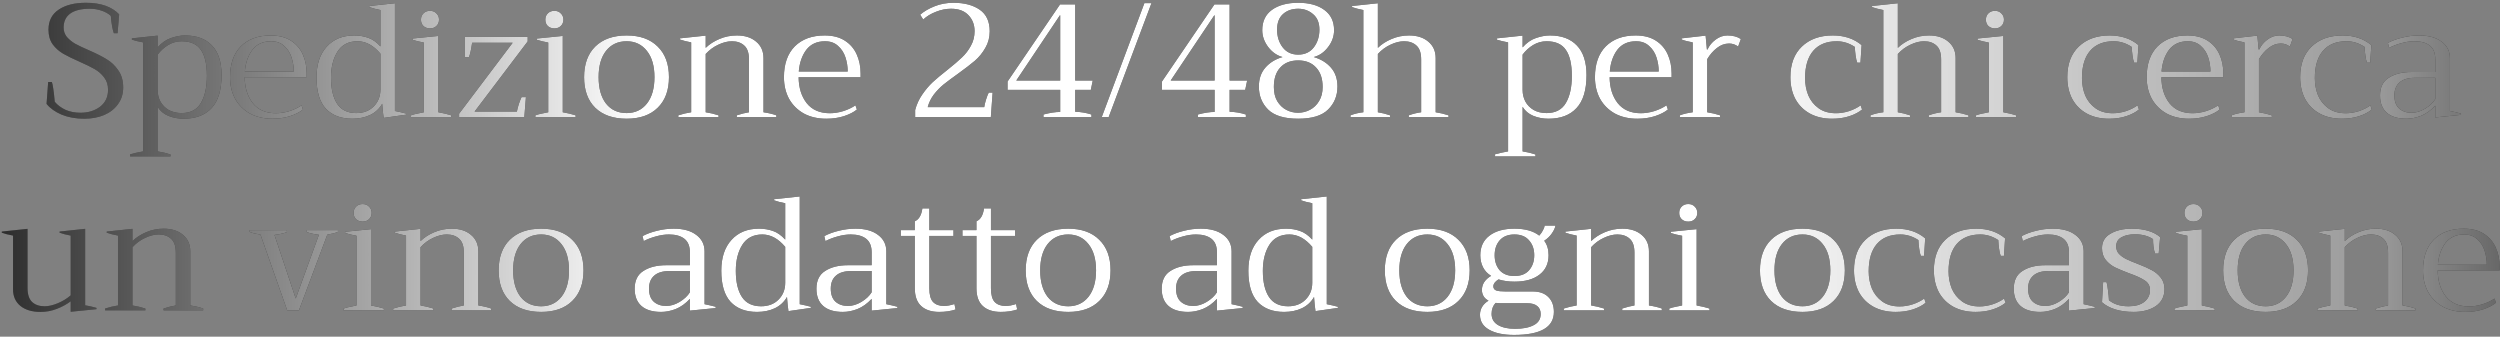 <?xml version="1.0" encoding="UTF-8"?> <svg xmlns="http://www.w3.org/2000/svg" width="854" height="115" viewBox="0 0 854 115" fill="none"><rect x="0" y="0" width="854" height="115" fill="#808080" stroke="none"/> <path d="M28.773 40.55C25.913 40.55 23.346 40.092 21.073 39.175C18.837 38.222 17.113 36.993 15.903 35.49L16.453 28.01H17.718C18.048 28.927 18.378 31.182 18.708 34.775C19.662 35.912 20.89 36.828 22.393 37.525C23.896 38.185 25.602 38.515 27.508 38.515C30.111 38.515 32.33 37.837 34.163 36.48C35.996 35.087 36.913 33.143 36.913 30.65C36.913 29 36.473 27.607 35.593 26.47C34.713 25.297 33.632 24.343 32.348 23.61C31.065 22.877 29.341 22.033 27.178 21.08C24.831 20.053 22.962 19.137 21.568 18.33C20.175 17.523 18.983 16.46 17.993 15.14C17.04 13.783 16.563 12.115 16.563 10.135C16.563 7.128 17.718 4.855 20.028 3.315C22.338 1.738 25.455 0.95 29.378 0.95C34.401 0.95 38.178 2.27 40.708 4.91L40.158 11.345H38.893C38.416 9.988 38.068 8.008 37.848 5.405C37.005 4.635 35.96 4.048 34.713 3.645C33.503 3.205 32.147 2.985 30.643 2.985C27.71 2.985 25.491 3.535 23.988 4.635C22.485 5.735 21.733 7.33 21.733 9.42C21.733 10.63 22.1 11.693 22.833 12.61C23.603 13.49 24.538 14.26 25.638 14.92C26.775 15.543 28.315 16.277 30.258 17.12C32.788 18.22 34.823 19.247 36.363 20.2C37.94 21.117 39.278 22.382 40.378 23.995C41.515 25.572 42.083 27.533 42.083 29.88C42.083 32.043 41.496 33.932 40.323 35.545C39.187 37.158 37.61 38.405 35.593 39.285C33.577 40.128 31.303 40.55 28.773 40.55ZM44.444 52.705C45.581 52.375 47.066 52.045 48.899 51.715V14.48C47.322 14.187 46.039 13.875 45.049 13.545V13.105L53.849 12.17V16.185C55.242 14.608 56.764 13.545 58.414 12.995C60.101 12.408 61.696 12.115 63.199 12.115C67.159 12.115 70.221 13.252 72.384 15.525C74.584 17.798 75.684 21.172 75.684 25.645C75.684 30.742 74.547 34.5 72.274 36.92C70.037 39.34 66.847 40.55 62.704 40.55C60.834 40.55 59.092 40.22 57.479 39.56C55.902 38.9 54.692 37.873 53.849 36.48V51.715C55.316 51.935 56.782 52.283 58.249 52.76V53.42H44.444V52.705ZM62.044 38.625C65.087 38.625 67.287 37.47 68.644 35.16C70.001 32.85 70.679 29.77 70.679 25.92C70.679 21.96 70.001 19.008 68.644 17.065C67.324 15.085 65.124 14.095 62.044 14.095C60.431 14.095 58.909 14.517 57.479 15.36C56.086 16.203 54.876 17.303 53.849 18.66V30.705C53.849 32.135 54.161 33.455 54.784 34.665C55.444 35.875 56.397 36.847 57.644 37.58C58.891 38.277 60.357 38.625 62.044 38.625ZM104.755 26.36H83.58C83.617 29.953 84.533 32.905 86.33 35.215C88.163 37.525 90.803 38.68 94.25 38.68C95.716 38.68 97.238 38.442 98.815 37.965C100.428 37.452 101.822 36.792 102.995 35.985L103.49 37.415C102.427 38.295 100.96 39.047 99.09 39.67C97.257 40.257 95.24 40.55 93.04 40.55C90.143 40.55 87.595 39.963 85.395 38.79C83.231 37.58 81.545 35.912 80.335 33.785C79.162 31.622 78.575 29.147 78.575 26.36C78.575 21.85 79.803 18.348 82.26 15.855C84.753 13.362 88.163 12.115 92.49 12.115C95.24 12.115 97.531 12.702 99.365 13.875C101.198 15.048 102.555 16.625 103.435 18.605C104.315 20.548 104.755 22.712 104.755 25.095V26.36ZM100.355 24.435C100.355 22.785 100.098 21.172 99.585 19.595C99.072 18.018 98.228 16.717 97.055 15.69C95.918 14.627 94.433 14.095 92.6 14.095C89.85 14.095 87.723 15.067 86.22 17.01C84.753 18.953 83.891 21.428 83.635 24.435H100.355ZM120.33 40.55C116.48 40.55 113.473 39.413 111.31 37.14C109.183 34.83 108.12 31.273 108.12 26.47C108.12 21.997 109.275 18.495 111.585 15.965C113.895 13.398 117.03 12.115 120.99 12.115C122.676 12.115 124.253 12.372 125.72 12.885C127.223 13.398 128.635 14.388 129.955 15.855V3.425C128.415 3.132 127.15 2.802 126.16 2.435V2.05L134.905 1.115V37.91C136.371 38.203 137.636 38.497 138.7 38.79V39.175L131.055 40.275C130.871 39.102 130.706 37.488 130.56 35.435C129.606 37.122 128.231 38.405 126.435 39.285C124.638 40.128 122.603 40.55 120.33 40.55ZM121.705 38.625C124.161 38.625 126.141 37.873 127.645 36.37C129.185 34.83 129.955 32.905 129.955 30.595V18.33C127.571 15.507 124.968 14.095 122.145 14.095C119.065 14.095 116.773 15.287 115.27 17.67C113.803 20.017 113.07 22.968 113.07 26.525C113.07 30.338 113.766 33.308 115.16 35.435C116.553 37.562 118.735 38.625 121.705 38.625ZM146.885 9.695C145.968 9.695 145.217 9.42 144.63 8.87C144.08 8.32 143.805 7.605 143.805 6.725C143.805 5.845 144.08 5.13 144.63 4.58C145.217 3.993 145.968 3.7 146.885 3.7C147.802 3.7 148.535 3.993 149.085 4.58C149.672 5.13 149.965 5.845 149.965 6.725C149.965 7.605 149.672 8.32 149.085 8.87C148.535 9.42 147.802 9.695 146.885 9.695ZM140.395 39.395C141.092 39.138 141.935 38.918 142.925 38.735C143.915 38.515 144.538 38.387 144.795 38.35V14.535C143.328 14.278 142.045 13.967 140.945 13.6V13.16L149.745 12.28V38.35C151.432 38.643 152.898 38.992 154.145 39.395V40H140.395V39.395ZM156.825 38.845L175.14 14.59H161.28C160.95 16.937 160.584 18.587 160.18 19.54H158.75V12.61H180.255V14.15L162.105 38.13H176.57C176.68 37.47 176.9 36.608 177.23 35.545C177.597 34.482 177.909 33.693 178.165 33.18H179.65L179.1 40H156.825V38.845ZM189.37 9.695C188.454 9.695 187.702 9.42 187.115 8.87C186.565 8.32 186.29 7.605 186.29 6.725C186.29 5.845 186.565 5.13 187.115 4.58C187.702 3.993 188.454 3.7 189.37 3.7C190.287 3.7 191.02 3.993 191.57 4.58C192.157 5.13 192.45 5.845 192.45 6.725C192.45 7.605 192.157 8.32 191.57 8.87C191.02 9.42 190.287 9.695 189.37 9.695ZM182.88 39.395C183.577 39.138 184.42 38.918 185.41 38.735C186.4 38.515 187.024 38.387 187.28 38.35V14.535C185.814 14.278 184.53 13.967 183.43 13.6V13.16L192.23 12.28V38.35C193.917 38.643 195.384 38.992 196.63 39.395V40H182.88V39.395ZM214.051 40.55C209.467 40.55 205.892 39.303 203.326 36.81C200.796 34.317 199.531 30.833 199.531 26.36C199.531 21.887 200.796 18.403 203.326 15.91C205.892 13.38 209.467 12.115 214.051 12.115C218.597 12.115 222.136 13.38 224.666 15.91C227.232 18.403 228.516 21.887 228.516 26.36C228.516 30.833 227.232 34.317 224.666 36.81C222.136 39.303 218.597 40.55 214.051 40.55ZM214.051 38.625C216.947 38.625 219.257 37.543 220.981 35.38C222.704 33.18 223.566 30.173 223.566 26.36C223.566 22.547 222.704 19.558 220.981 17.395C219.257 15.195 216.947 14.095 214.051 14.095C211.081 14.095 208.734 15.195 207.011 17.395C205.324 19.558 204.481 22.547 204.481 26.36C204.481 30.173 205.324 33.18 207.011 35.38C208.734 37.543 211.081 38.625 214.051 38.625ZM260.805 38.35C262.528 38.607 263.995 38.955 265.205 39.395V40H251.675V39.395C253.252 38.882 254.645 38.533 255.855 38.35V20.31C255.855 18.11 255.323 16.533 254.26 15.58C253.197 14.59 251.785 14.095 250.025 14.095C248.558 14.095 247.018 14.48 245.405 15.25C243.792 15.983 242.343 17.047 241.06 18.44V38.35C242.527 38.57 243.993 38.918 245.46 39.395V40H231.71V39.395C233.177 38.918 234.643 38.57 236.11 38.35V14.48C234.57 14.187 233.287 13.857 232.26 13.49V13.105L241.06 12.17V16.35C242.343 15.103 243.902 14.095 245.735 13.325C247.605 12.518 249.603 12.115 251.73 12.115C254.443 12.115 256.625 12.812 258.275 14.205C259.962 15.598 260.805 17.487 260.805 19.87V38.35ZM293.978 26.36H272.803C272.84 29.953 273.757 32.905 275.553 35.215C277.387 37.525 280.027 38.68 283.473 38.68C284.94 38.68 286.462 38.442 288.038 37.965C289.652 37.452 291.045 36.792 292.218 35.985L292.713 37.415C291.65 38.295 290.183 39.047 288.313 39.67C286.48 40.257 284.463 40.55 282.263 40.55C279.367 40.55 276.818 39.963 274.618 38.79C272.455 37.58 270.768 35.912 269.558 33.785C268.385 31.622 267.798 29.147 267.798 26.36C267.798 21.85 269.027 18.348 271.483 15.855C273.977 13.362 277.387 12.115 281.713 12.115C284.463 12.115 286.755 12.702 288.588 13.875C290.422 15.048 291.778 16.625 292.658 18.605C293.538 20.548 293.978 22.712 293.978 25.095V26.36ZM289.578 24.435C289.578 22.785 289.322 21.172 288.808 19.595C288.295 18.018 287.452 16.717 286.278 15.69C285.142 14.627 283.657 14.095 281.823 14.095C279.073 14.095 276.947 15.067 275.443 17.01C273.977 18.953 273.115 21.428 272.858 24.435H289.578ZM312.619 37.58C313.133 35.637 313.939 33.877 315.039 32.3C316.139 30.687 317.331 29.275 318.614 28.065C319.934 26.855 321.603 25.462 323.619 23.885C325.783 22.162 327.451 20.732 328.624 19.595C329.834 18.458 330.843 17.138 331.649 15.635C332.493 14.132 332.914 12.463 332.914 10.63C332.914 8.467 332.218 6.652 330.824 5.185C329.431 3.718 327.451 2.985 324.884 2.985C323.161 2.985 321.438 3.333 319.714 4.03C317.991 4.69 316.543 5.57 315.369 6.67L314.324 5.02C315.644 3.883 317.276 2.93 319.219 2.16C321.199 1.353 323.363 0.95 325.709 0.95C329.413 0.95 332.401 1.738 334.674 3.315C336.948 4.892 338.084 7.348 338.084 10.685C338.084 12.775 337.589 14.663 336.599 16.35C335.646 18.037 334.454 19.503 333.024 20.75C331.594 21.96 329.688 23.427 327.304 25.15C325.251 26.617 323.601 27.845 322.354 28.835C321.144 29.825 320.026 30.98 318.999 32.3C318.009 33.62 317.313 35.05 316.909 36.59H336.214C336.288 35.967 336.489 35.123 336.819 34.06C337.149 32.997 337.461 32.19 337.754 31.64H339.074L338.469 40H312.619V37.58ZM356.449 39.12C358.649 38.533 360.556 38.24 362.169 38.24V30.705H344.184V27.845L362.114 1.5H367.284V27.515H373.279L372.619 30.705H367.284V38.185C369.154 38.222 371.006 38.533 372.839 39.12V40H356.449V39.12ZM362.169 27.515V5.24H362.059L347.154 27.515H362.169ZM390.93 1.06H393.35L378.72 40H376.355L390.93 1.06ZM409.194 39.12C411.394 38.533 413.3 38.24 414.914 38.24V30.705H396.929V27.845L414.859 1.5H420.029V27.515H426.024L425.364 30.705H420.029V38.185C421.899 38.222 423.75 38.533 425.584 39.12V40H409.194V39.12ZM414.914 27.515V5.24H414.804L399.899 27.515H414.914ZM443.454 40.55C438.724 40.55 435.296 39.505 433.169 37.415C431.079 35.325 430.034 32.703 430.034 29.55C430.034 26.947 430.767 24.802 432.234 23.115C433.737 21.392 435.699 20.182 438.119 19.485C436.212 18.972 434.581 17.835 433.224 16.075C431.867 14.278 431.189 12.353 431.189 10.3C431.189 7.293 432.289 4.983 434.489 3.37C436.726 1.757 439.714 0.95 443.454 0.95C447.194 0.95 450.164 1.757 452.364 3.37C454.601 4.983 455.719 7.293 455.719 10.3C455.719 12.39 455.041 14.315 453.684 16.075C452.364 17.835 450.732 18.972 448.789 19.485C451.246 20.218 453.207 21.428 454.674 23.115C456.141 24.802 456.874 26.947 456.874 29.55C456.874 32.703 455.811 35.325 453.684 37.415C451.594 39.505 448.184 40.55 443.454 40.55ZM443.454 18.66C445.727 18.66 447.506 17.835 448.789 16.185C450.072 14.498 450.714 12.482 450.714 10.135C450.714 7.825 449.999 6.065 448.569 4.855C447.139 3.608 445.434 2.985 443.454 2.985C441.364 2.985 439.641 3.59 438.284 4.8C436.927 6.01 436.249 7.788 436.249 10.135C436.249 12.482 436.891 14.498 438.174 16.185C439.457 17.835 441.217 18.66 443.454 18.66ZM443.399 38.515C444.829 38.515 446.186 38.185 447.469 37.525C448.789 36.828 449.834 35.82 450.604 34.5C451.411 33.18 451.814 31.585 451.814 29.715C451.814 26.855 451.062 24.637 449.559 23.06C448.092 21.447 446.057 20.64 443.454 20.64C440.851 20.64 438.816 21.447 437.349 23.06C435.882 24.637 435.149 26.855 435.149 29.715C435.149 31.622 435.534 33.235 436.304 34.555C437.111 35.875 438.137 36.865 439.384 37.525C440.631 38.185 441.969 38.515 443.399 38.515ZM490.419 38.35C491.886 38.57 493.352 38.918 494.819 39.395V40H481.234V39.395C482.664 38.882 484.076 38.533 485.469 38.35V20.31C485.469 18.11 484.937 16.533 483.874 15.58C482.811 14.59 481.399 14.095 479.639 14.095C478.172 14.095 476.632 14.48 475.019 15.25C473.406 15.983 471.957 17.047 470.674 18.44V38.35C472.067 38.57 473.461 38.918 474.854 39.395V40H461.324V39.395C462.791 38.845 464.257 38.497 465.724 38.35V3.425C464.184 3.132 462.901 2.802 461.874 2.435V2.05L470.674 1.115V16.35C471.957 15.103 473.516 14.095 475.349 13.325C477.219 12.518 479.217 12.115 481.344 12.115C484.057 12.115 486.239 12.812 487.889 14.205C489.576 15.598 490.419 17.487 490.419 19.87V38.35ZM510.709 52.705C511.845 52.375 513.33 52.045 515.164 51.715V14.48C513.587 14.187 512.304 13.875 511.314 13.545V13.105L520.114 12.17V16.185C521.507 14.608 523.029 13.545 524.679 12.995C526.365 12.408 527.96 12.115 529.464 12.115C533.424 12.115 536.485 13.252 538.649 15.525C540.849 17.798 541.949 21.172 541.949 25.645C541.949 30.742 540.812 34.5 538.539 36.92C536.302 39.34 533.112 40.55 528.969 40.55C527.099 40.55 525.357 40.22 523.744 39.56C522.167 38.9 520.957 37.873 520.114 36.48V51.715C521.58 51.935 523.047 52.283 524.514 52.76V53.42H510.709V52.705ZM528.309 38.625C531.352 38.625 533.552 37.47 534.909 35.16C536.265 32.85 536.944 29.77 536.944 25.92C536.944 21.96 536.265 19.008 534.909 17.065C533.589 15.085 531.389 14.095 528.309 14.095C526.695 14.095 525.174 14.517 523.744 15.36C522.35 16.203 521.14 17.303 520.114 18.66V30.705C520.114 32.135 520.425 33.455 521.049 34.665C521.709 35.875 522.662 36.847 523.909 37.58C525.155 38.277 526.622 38.625 528.309 38.625ZM571.019 26.36H549.844C549.881 29.953 550.798 32.905 552.594 35.215C554.428 37.525 557.068 38.68 560.514 38.68C561.981 38.68 563.503 38.442 565.079 37.965C566.693 37.452 568.086 36.792 569.259 35.985L569.754 37.415C568.691 38.295 567.224 39.047 565.354 39.67C563.521 40.257 561.504 40.55 559.304 40.55C556.408 40.55 553.859 39.963 551.659 38.79C549.496 37.58 547.809 35.912 546.599 33.785C545.426 31.622 544.839 29.147 544.839 26.36C544.839 21.85 546.068 18.348 548.524 15.855C551.018 13.362 554.428 12.115 558.754 12.115C561.504 12.115 563.796 12.702 565.629 13.875C567.463 15.048 568.819 16.625 569.699 18.605C570.579 20.548 571.019 22.712 571.019 25.095V26.36ZM566.619 24.435C566.619 22.785 566.363 21.172 565.849 19.595C565.336 18.018 564.493 16.717 563.319 15.69C562.183 14.627 560.698 14.095 558.864 14.095C556.114 14.095 553.988 15.067 552.484 17.01C551.018 18.953 550.156 21.428 549.899 24.435H566.619ZM573.834 39.395C575.081 38.918 576.548 38.57 578.234 38.35V14.48C576.621 14.187 575.356 13.857 574.439 13.49V13.105L582.634 12.17L583.074 16.9H583.294C583.881 15.58 584.798 14.462 586.044 13.545C587.291 12.592 588.648 12.115 590.114 12.115C591.911 12.115 593.433 12.518 594.679 13.325L593.744 15.91C592.828 15.213 591.801 14.865 590.664 14.865C589.161 14.865 587.768 15.378 586.484 16.405C585.201 17.395 584.101 18.66 583.184 20.2V38.35C584.798 38.607 586.264 38.955 587.584 39.395V40H573.834V39.395ZM625.851 40.55C622.954 40.55 620.424 39.963 618.261 38.79C616.134 37.617 614.484 35.967 613.311 33.84C612.174 31.677 611.606 29.183 611.606 26.36C611.606 21.887 612.908 18.403 615.511 15.91C618.151 13.38 621.671 12.115 626.071 12.115C630.031 12.115 633.313 13.215 635.916 15.415L635.531 21.41H634.431C634.211 20.86 634.028 20.053 633.881 18.99C633.734 17.89 633.643 16.9 633.606 16.02C631.663 14.737 629.609 14.095 627.446 14.095C623.963 14.095 621.286 15.177 619.416 17.34C617.546 19.503 616.611 22.62 616.611 26.69C616.611 28.78 616.978 30.742 617.711 32.575C618.481 34.372 619.654 35.838 621.231 36.975C622.808 38.112 624.788 38.68 627.171 38.68C628.638 38.68 630.123 38.442 631.626 37.965C633.166 37.452 634.486 36.792 635.586 35.985L636.081 37.415C634.981 38.332 633.551 39.083 631.791 39.67C630.031 40.257 628.051 40.55 625.851 40.55ZM668.041 38.35C669.508 38.57 670.975 38.918 672.441 39.395V40H658.856V39.395C660.286 38.882 661.698 38.533 663.091 38.35V20.31C663.091 18.11 662.56 16.533 661.496 15.58C660.433 14.59 659.021 14.095 657.261 14.095C655.795 14.095 654.255 14.48 652.641 15.25C651.028 15.983 649.58 17.047 648.296 18.44V38.35C649.69 38.57 651.083 38.918 652.476 39.395V40H638.946V39.395C640.413 38.845 641.88 38.497 643.346 38.35V3.425C641.806 3.132 640.523 2.802 639.496 2.435V2.05L648.296 1.115V16.35C649.58 15.103 651.138 14.095 652.971 13.325C654.841 12.518 656.84 12.115 658.966 12.115C661.68 12.115 663.861 12.812 665.511 14.205C667.198 15.598 668.041 17.487 668.041 19.87V38.35ZM681.47 9.695C680.553 9.695 679.801 9.42 679.215 8.87C678.665 8.32 678.39 7.605 678.39 6.725C678.39 5.845 678.665 5.13 679.215 4.58C679.801 3.993 680.553 3.7 681.47 3.7C682.386 3.7 683.12 3.993 683.67 4.58C684.256 5.13 684.55 5.845 684.55 6.725C684.55 7.605 684.256 8.32 683.67 8.87C683.12 9.42 682.386 9.695 681.47 9.695ZM674.98 39.395C675.676 39.138 676.52 38.918 677.51 38.735C678.5 38.515 679.123 38.387 679.38 38.35V14.535C677.913 14.278 676.63 13.967 675.53 13.6V13.16L684.33 12.28V38.35C686.016 38.643 687.483 38.992 688.73 39.395V40H674.98V39.395ZM720.436 40.55C717.539 40.55 715.009 39.963 712.846 38.79C710.719 37.617 709.069 35.967 707.896 33.84C706.759 31.677 706.191 29.183 706.191 26.36C706.191 21.887 707.493 18.403 710.096 15.91C712.736 13.38 716.256 12.115 720.656 12.115C724.616 12.115 727.898 13.215 730.501 15.415L730.116 21.41H729.016C728.796 20.86 728.613 20.053 728.466 18.99C728.319 17.89 728.228 16.9 728.191 16.02C726.248 14.737 724.194 14.095 722.031 14.095C718.548 14.095 715.871 15.177 714.001 17.34C712.131 19.503 711.196 22.62 711.196 26.69C711.196 28.78 711.563 30.742 712.296 32.575C713.066 34.372 714.239 35.838 715.816 36.975C717.393 38.112 719.373 38.68 721.756 38.68C723.223 38.68 724.708 38.442 726.211 37.965C727.751 37.452 729.071 36.792 730.171 35.985L730.666 37.415C729.566 38.332 728.136 39.083 726.376 39.67C724.616 40.257 722.636 40.55 720.436 40.55ZM759.491 26.36H738.316C738.353 29.953 739.27 32.905 741.066 35.215C742.9 37.525 745.54 38.68 748.986 38.68C750.453 38.68 751.975 38.442 753.551 37.965C755.165 37.452 756.558 36.792 757.731 35.985L758.226 37.415C757.163 38.295 755.696 39.047 753.826 39.67C751.993 40.257 749.976 40.55 747.776 40.55C744.88 40.55 742.331 39.963 740.131 38.79C737.968 37.58 736.281 35.912 735.071 33.785C733.898 31.622 733.311 29.147 733.311 26.36C733.311 21.85 734.54 18.348 736.996 15.855C739.49 13.362 742.9 12.115 747.226 12.115C749.976 12.115 752.268 12.702 754.101 13.875C755.935 15.048 757.291 16.625 758.171 18.605C759.051 20.548 759.491 22.712 759.491 25.095V26.36ZM755.091 24.435C755.091 22.785 754.835 21.172 754.321 19.595C753.808 18.018 752.965 16.717 751.791 15.69C750.655 14.627 749.17 14.095 747.336 14.095C744.586 14.095 742.46 15.067 740.956 17.01C739.49 18.953 738.628 21.428 738.371 24.435H755.091ZM762.306 39.395C763.553 38.918 765.019 38.57 766.706 38.35V14.48C765.093 14.187 763.828 13.857 762.911 13.49V13.105L771.106 12.17L771.546 16.9H771.766C772.353 15.58 773.269 14.462 774.516 13.545C775.763 12.592 777.119 12.115 778.586 12.115C780.383 12.115 781.904 12.518 783.151 13.325L782.216 15.91C781.299 15.213 780.273 14.865 779.136 14.865C777.633 14.865 776.239 15.378 774.956 16.405C773.673 17.395 772.573 18.66 771.656 20.2V38.35C773.269 38.607 774.736 38.955 776.056 39.395V40H762.306V39.395ZM799.982 40.55C797.085 40.55 794.555 39.963 792.392 38.79C790.265 37.617 788.615 35.967 787.442 33.84C786.305 31.677 785.737 29.183 785.737 26.36C785.737 21.887 787.039 18.403 789.642 15.91C792.282 13.38 795.802 12.115 800.202 12.115C804.162 12.115 807.444 13.215 810.047 15.415L809.662 21.41H808.562C808.342 20.86 808.159 20.053 808.012 18.99C807.865 17.89 807.774 16.9 807.737 16.02C805.794 14.737 803.74 14.095 801.577 14.095C798.094 14.095 795.417 15.177 793.547 17.34C791.677 19.503 790.742 22.62 790.742 26.69C790.742 28.78 791.109 30.742 791.842 32.575C792.612 34.372 793.785 35.838 795.362 36.975C796.939 38.112 798.919 38.68 801.302 38.68C802.769 38.68 804.254 38.442 805.757 37.965C807.297 37.452 808.617 36.792 809.717 35.985L810.212 37.415C809.112 38.332 807.682 39.083 805.922 39.67C804.162 40.257 802.182 40.55 799.982 40.55ZM822.042 40.55C819.109 40.55 816.872 39.872 815.332 38.515C813.792 37.158 813.022 35.197 813.022 32.63C813.022 29.807 814.03 27.772 816.047 26.525C818.064 25.242 820.63 24.6 823.747 24.6H831.887V20.2C831.887 18.11 831.264 16.57 830.017 15.58C828.77 14.59 827.01 14.095 824.737 14.095C823.307 14.095 821.822 14.315 820.282 14.755C818.779 15.158 817.385 15.69 816.102 16.35L815.717 14.645C817.184 13.875 818.834 13.27 820.667 12.83C822.537 12.353 824.444 12.115 826.387 12.115C829.65 12.115 832.217 12.83 834.087 14.26C835.957 15.653 836.892 17.523 836.892 19.87V37.91C838.175 38.167 839.44 38.46 840.687 38.79V39.23L831.887 40.11V36.095C830.384 37.708 828.77 38.863 827.047 39.56C825.36 40.22 823.692 40.55 822.042 40.55ZM823.802 38.515C825.305 38.515 826.827 38.057 828.367 37.14C829.944 36.187 831.117 35.087 831.887 33.84V26.58H824.957C822.61 26.58 820.85 27.112 819.677 28.175C818.504 29.202 817.917 30.668 817.917 32.575C817.917 34.555 818.449 36.04 819.512 37.03C820.612 38.02 822.042 38.515 823.802 38.515ZM29.097 104.295C30.16 104.442 31.444 104.735 32.947 105.175V105.615L24.147 106.495V102.92C22.79 103.947 21.214 104.808 19.417 105.505C17.657 106.202 15.805 106.55 13.862 106.55C10.965 106.55 8.674 105.872 6.987 104.515C5.3 103.122 4.457 101.252 4.457 98.905V80.48C2.844 80.187 1.56 79.857 0.607 79.49V79.105L9.407 78.17V98.355C9.407 100.555 9.92 102.15 10.947 103.14C12.01 104.13 13.44 104.625 15.237 104.625C16.594 104.625 18.097 104.277 19.747 103.58C21.434 102.883 22.9 101.985 24.147 100.885V80.48C22.607 80.187 21.342 79.857 20.352 79.49V79.105L29.097 78.17V104.295ZM65.002 104.35C66.725 104.607 68.192 104.955 69.402 105.395V106H55.872V105.395C57.448 104.882 58.842 104.533 60.052 104.35V86.31C60.052 84.11 59.52 82.533 58.457 81.58C57.393 80.59 55.982 80.095 54.222 80.095C52.755 80.095 51.215 80.48 49.602 81.25C47.988 81.983 46.54 83.047 45.257 84.44V104.35C46.723 104.57 48.19 104.918 49.657 105.395V106H35.907V105.395C37.373 104.918 38.84 104.57 40.307 104.35V80.48C38.767 80.187 37.483 79.857 36.457 79.49V79.105L45.257 78.17V82.35C46.54 81.103 48.098 80.095 49.932 79.325C51.802 78.518 53.8 78.115 55.927 78.115C58.64 78.115 60.822 78.812 62.472 80.205C64.158 81.598 65.002 83.487 65.002 85.87V104.35ZM88.976 80.15C87.326 79.893 86.098 79.582 85.291 79.215V78.61H97.996V79.27C97.116 79.673 95.704 80.003 93.761 80.26L101.021 101.985L108.941 80.205C107.181 79.985 105.806 79.673 104.816 79.27V78.61H115.431V79.215C114.551 79.582 113.341 79.893 111.801 80.15L102.121 106H98.106L88.976 80.15ZM123.87 75.695C122.953 75.695 122.201 75.42 121.615 74.87C121.065 74.32 120.79 73.605 120.79 72.725C120.79 71.845 121.065 71.13 121.615 70.58C122.201 69.993 122.953 69.7 123.87 69.7C124.786 69.7 125.52 69.993 126.07 70.58C126.656 71.13 126.95 71.845 126.95 72.725C126.95 73.605 126.656 74.32 126.07 74.87C125.52 75.42 124.786 75.695 123.87 75.695ZM117.38 105.395C118.076 105.138 118.92 104.918 119.91 104.735C120.9 104.515 121.523 104.387 121.78 104.35V80.535C120.313 80.278 119.03 79.967 117.93 79.6V79.16L126.73 78.28V104.35C128.416 104.643 129.883 104.992 131.13 105.395V106H117.38V105.395ZM163.4 104.35C165.123 104.607 166.59 104.955 167.8 105.395V106H154.27V105.395C155.847 104.882 157.24 104.533 158.45 104.35V86.31C158.45 84.11 157.918 82.533 156.855 81.58C155.792 80.59 154.38 80.095 152.62 80.095C151.153 80.095 149.613 80.48 148 81.25C146.387 81.983 144.938 83.047 143.655 84.44V104.35C145.122 104.57 146.588 104.918 148.055 105.395V106H134.305V105.395C135.772 104.918 137.238 104.57 138.705 104.35V80.48C137.165 80.187 135.882 79.857 134.855 79.49V79.105L143.655 78.17V82.35C144.938 81.103 146.497 80.095 148.33 79.325C150.2 78.518 152.198 78.115 154.325 78.115C157.038 78.115 159.22 78.812 160.87 80.205C162.557 81.598 163.4 83.487 163.4 85.87V104.35ZM184.859 106.55C180.275 106.55 176.7 105.303 174.134 102.81C171.604 100.317 170.339 96.833 170.339 92.36C170.339 87.887 171.604 84.403 174.134 81.91C176.7 79.38 180.275 78.115 184.859 78.115C189.405 78.115 192.944 79.38 195.474 81.91C198.04 84.403 199.324 87.887 199.324 92.36C199.324 96.833 198.04 100.317 195.474 102.81C192.944 105.303 189.405 106.55 184.859 106.55ZM184.859 104.625C187.755 104.625 190.065 103.543 191.789 101.38C193.512 99.18 194.374 96.173 194.374 92.36C194.374 88.547 193.512 85.558 191.789 83.395C190.065 81.195 187.755 80.095 184.859 80.095C181.889 80.095 179.542 81.195 177.819 83.395C176.132 85.558 175.289 88.547 175.289 92.36C175.289 96.173 176.132 99.18 177.819 101.38C179.542 103.543 181.889 104.625 184.859 104.625ZM225.824 106.55C222.89 106.55 220.654 105.872 219.114 104.515C217.574 103.158 216.804 101.197 216.804 98.63C216.804 95.807 217.812 93.772 219.829 92.525C221.845 91.242 224.412 90.6 227.529 90.6H235.669V86.2C235.669 84.11 235.045 82.57 233.799 81.58C232.552 80.59 230.792 80.095 228.519 80.095C227.089 80.095 225.604 80.315 224.064 80.755C222.56 81.158 221.167 81.69 219.884 82.35L219.499 80.645C220.965 79.875 222.615 79.27 224.449 78.83C226.319 78.353 228.225 78.115 230.169 78.115C233.432 78.115 235.999 78.83 237.869 80.26C239.739 81.653 240.674 83.523 240.674 85.87V103.91C241.957 104.167 243.222 104.46 244.469 104.79V105.23L235.669 106.11V102.095C234.165 103.708 232.552 104.863 230.829 105.56C229.142 106.22 227.474 106.55 225.824 106.55ZM227.584 104.515C229.087 104.515 230.609 104.057 232.149 103.14C233.725 102.187 234.899 101.087 235.669 99.84V92.58H228.739C226.392 92.58 224.632 93.112 223.459 94.175C222.285 95.202 221.699 96.668 221.699 98.575C221.699 100.555 222.23 102.04 223.294 103.03C224.394 104.02 225.824 104.515 227.584 104.515ZM258.609 106.55C254.759 106.55 251.752 105.413 249.589 103.14C247.462 100.83 246.399 97.273 246.399 92.47C246.399 87.997 247.554 84.495 249.864 81.965C252.174 79.398 255.309 78.115 259.269 78.115C260.955 78.115 262.532 78.372 263.999 78.885C265.502 79.398 266.914 80.388 268.234 81.855V69.425C266.694 69.132 265.429 68.802 264.439 68.435V68.05L273.184 67.115V103.91C274.65 104.203 275.915 104.497 276.979 104.79V105.175L269.334 106.275C269.15 105.102 268.985 103.488 268.839 101.435C267.885 103.122 266.51 104.405 264.714 105.285C262.917 106.128 260.882 106.55 258.609 106.55ZM259.984 104.625C262.44 104.625 264.42 103.873 265.924 102.37C267.464 100.83 268.234 98.905 268.234 96.595V84.33C265.85 81.507 263.247 80.095 260.424 80.095C257.344 80.095 255.052 81.287 253.549 83.67C252.082 86.017 251.349 88.968 251.349 92.525C251.349 96.338 252.045 99.308 253.439 101.435C254.832 103.562 257.014 104.625 259.984 104.625ZM287.914 106.55C284.98 106.55 282.744 105.872 281.204 104.515C279.664 103.158 278.894 101.197 278.894 98.63C278.894 95.807 279.902 93.772 281.919 92.525C283.935 91.242 286.502 90.6 289.619 90.6H297.759V86.2C297.759 84.11 297.135 82.57 295.889 81.58C294.642 80.59 292.882 80.095 290.609 80.095C289.179 80.095 287.694 80.315 286.154 80.755C284.65 81.158 283.257 81.69 281.974 82.35L281.589 80.645C283.055 79.875 284.705 79.27 286.539 78.83C288.409 78.353 290.315 78.115 292.259 78.115C295.522 78.115 298.089 78.83 299.959 80.26C301.829 81.653 302.764 83.523 302.764 85.87V103.91C304.047 104.167 305.312 104.46 306.559 104.79V105.23L297.759 106.11V102.095C296.255 103.708 294.642 104.863 292.919 105.56C291.232 106.22 289.564 106.55 287.914 106.55ZM289.674 104.515C291.177 104.515 292.699 104.057 294.239 103.14C295.815 102.187 296.989 101.087 297.759 99.84V92.58H290.829C288.482 92.58 286.722 93.112 285.549 94.175C284.375 95.202 283.789 96.668 283.789 98.575C283.789 100.555 284.32 102.04 285.384 103.03C286.484 104.02 287.914 104.515 289.674 104.515ZM326.418 105.725C324.768 106.275 322.898 106.55 320.808 106.55C318.205 106.55 316.17 105.89 314.703 104.57C313.237 103.25 312.503 101.215 312.503 98.465V80.59H307.718V78.61H312.503V75.585C313.897 74.998 314.758 73.532 315.088 71.185H317.453V78.61H325.703V80.59H317.453V98.465C317.453 100.665 317.875 102.223 318.718 103.14C319.598 104.057 320.845 104.515 322.458 104.515C323.522 104.515 324.713 104.295 326.033 103.855L326.418 105.725ZM347.473 105.725C345.823 106.275 343.953 106.55 341.863 106.55C339.26 106.55 337.225 105.89 335.758 104.57C334.291 103.25 333.558 101.215 333.558 98.465V80.59H328.773V78.61H333.558V75.585C334.951 74.998 335.813 73.532 336.143 71.185H338.508V78.61H346.758V80.59H338.508V98.465C338.508 100.665 338.93 102.223 339.773 103.14C340.653 104.057 341.9 104.515 343.513 104.515C344.576 104.515 345.768 104.295 347.088 103.855L347.473 105.725ZM364.898 106.55C360.314 106.55 356.739 105.303 354.173 102.81C351.643 100.317 350.378 96.833 350.378 92.36C350.378 87.887 351.643 84.403 354.173 81.91C356.739 79.38 360.314 78.115 364.898 78.115C369.444 78.115 372.983 79.38 375.513 81.91C378.079 84.403 379.363 87.887 379.363 92.36C379.363 96.833 378.079 100.317 375.513 102.81C372.983 105.303 369.444 106.55 364.898 106.55ZM364.898 104.625C367.794 104.625 370.104 103.543 371.828 101.38C373.551 99.18 374.413 96.173 374.413 92.36C374.413 88.547 373.551 85.558 371.828 83.395C370.104 81.195 367.794 80.095 364.898 80.095C361.928 80.095 359.581 81.195 357.858 83.395C356.171 85.558 355.328 88.547 355.328 92.36C355.328 96.173 356.171 99.18 357.858 101.38C359.581 103.543 361.928 104.625 364.898 104.625ZM405.863 106.55C402.93 106.55 400.693 105.872 399.153 104.515C397.613 103.158 396.843 101.197 396.843 98.63C396.843 95.807 397.851 93.772 399.868 92.525C401.885 91.242 404.451 90.6 407.568 90.6H415.708V86.2C415.708 84.11 415.085 82.57 413.838 81.58C412.591 80.59 410.831 80.095 408.558 80.095C407.128 80.095 405.643 80.315 404.103 80.755C402.6 81.158 401.206 81.69 399.923 82.35L399.538 80.645C401.005 79.875 402.655 79.27 404.488 78.83C406.358 78.353 408.265 78.115 410.208 78.115C413.471 78.115 416.038 78.83 417.908 80.26C419.778 81.653 420.713 83.523 420.713 85.87V103.91C421.996 104.167 423.261 104.46 424.508 104.79V105.23L415.708 106.11V102.095C414.205 103.708 412.591 104.863 410.868 105.56C409.181 106.22 407.513 106.55 405.863 106.55ZM407.623 104.515C409.126 104.515 410.648 104.057 412.188 103.14C413.765 102.187 414.938 101.087 415.708 99.84V92.58H408.778C406.431 92.58 404.671 93.112 403.498 94.175C402.325 95.202 401.738 96.668 401.738 98.575C401.738 100.555 402.27 102.04 403.333 103.03C404.433 104.02 405.863 104.515 407.623 104.515ZM438.648 106.55C434.798 106.55 431.791 105.413 429.628 103.14C427.501 100.83 426.438 97.273 426.438 92.47C426.438 87.997 427.593 84.495 429.903 81.965C432.213 79.398 435.348 78.115 439.308 78.115C440.994 78.115 442.571 78.372 444.038 78.885C445.541 79.398 446.953 80.388 448.273 81.855V69.425C446.733 69.132 445.468 68.802 444.478 68.435V68.05L453.223 67.115V103.91C454.689 104.203 455.954 104.497 457.018 104.79V105.175L449.373 106.275C449.189 105.102 449.024 103.488 448.878 101.435C447.924 103.122 446.549 104.405 444.753 105.285C442.956 106.128 440.921 106.55 438.648 106.55ZM440.023 104.625C442.479 104.625 444.459 103.873 445.963 102.37C447.503 100.83 448.273 98.905 448.273 96.595V84.33C445.889 81.507 443.286 80.095 440.463 80.095C437.383 80.095 435.091 81.287 433.588 83.67C432.121 86.017 431.388 88.968 431.388 92.525C431.388 96.338 432.084 99.308 433.478 101.435C434.871 103.562 437.053 104.625 440.023 104.625ZM487.574 106.55C482.99 106.55 479.415 105.303 476.849 102.81C474.319 100.317 473.054 96.833 473.054 92.36C473.054 87.887 474.319 84.403 476.849 81.91C479.415 79.38 482.99 78.115 487.574 78.115C492.12 78.115 495.659 79.38 498.189 81.91C500.755 84.403 502.039 87.887 502.039 92.36C502.039 96.833 500.755 100.317 498.189 102.81C495.659 105.303 492.12 106.55 487.574 106.55ZM487.574 104.625C490.47 104.625 492.78 103.543 494.504 101.38C496.227 99.18 497.089 96.173 497.089 92.36C497.089 88.547 496.227 85.558 494.504 83.395C492.78 81.195 490.47 80.095 487.574 80.095C484.604 80.095 482.257 81.195 480.534 83.395C478.847 85.558 478.004 88.547 478.004 92.36C478.004 96.173 478.847 99.18 480.534 101.38C482.257 103.543 484.604 104.625 487.574 104.625ZM523.548 99.565C525.858 99.565 527.636 100.188 528.883 101.435C530.166 102.682 530.808 104.387 530.808 106.55C530.808 111.793 526.261 114.415 517.168 114.415C513.574 114.415 510.733 113.81 508.643 112.6C506.589 111.427 505.563 109.74 505.563 107.54C505.563 105.523 506.534 103.91 508.478 102.7C507.708 102.297 507.139 101.783 506.773 101.16C506.406 100.5 506.223 99.803 506.223 99.07C506.223 97.09 507.268 95.477 509.358 94.23C508.148 93.497 507.231 92.525 506.608 91.315C505.984 90.105 505.673 88.73 505.673 87.19C505.673 84.33 506.699 82.112 508.753 80.535C510.843 78.922 513.703 78.115 517.333 78.115C520.963 78.115 523.786 78.903 525.803 80.48C526.316 79.93 526.738 79.325 527.068 78.665C527.435 78.005 527.618 77.473 527.618 77.07H531.358C531.175 77.95 530.753 78.848 530.093 79.765C529.469 80.682 528.608 81.507 527.508 82.24C528.498 83.56 528.993 85.21 528.993 87.19C528.993 90.05 527.948 92.268 525.858 93.845C523.804 95.422 520.963 96.21 517.333 96.21C515.353 96.21 513.538 95.953 511.888 95.44C510.714 96.173 510.128 96.962 510.128 97.805C510.128 98.502 510.458 98.978 511.118 99.235C511.778 99.455 512.823 99.565 514.253 99.565H523.548ZM517.333 80.095C515.133 80.095 513.446 80.773 512.273 82.13C511.136 83.45 510.568 85.137 510.568 87.19C510.568 89.243 511.136 90.948 512.273 92.305C513.446 93.625 515.133 94.285 517.333 94.285C519.533 94.285 521.201 93.625 522.338 92.305C523.511 90.948 524.098 89.243 524.098 87.19C524.098 85.137 523.511 83.45 522.338 82.13C521.201 80.773 519.533 80.095 517.333 80.095ZM517.553 112.325C520.229 112.325 522.356 111.903 523.933 111.06C525.51 110.253 526.298 108.988 526.298 107.265C526.298 106.092 525.913 105.193 525.143 104.57C524.373 103.91 523.218 103.58 521.678 103.58H512.603C512.199 103.58 511.631 103.543 510.898 103.47C509.981 104.46 509.523 105.707 509.523 107.21C509.523 108.86 510.238 110.125 511.668 111.005C513.134 111.885 515.096 112.325 517.553 112.325ZM563.278 104.35C565.001 104.607 566.468 104.955 567.678 105.395V106H554.148V105.395C555.725 104.882 557.118 104.533 558.328 104.35V86.31C558.328 84.11 557.796 82.533 556.733 81.58C555.67 80.59 554.258 80.095 552.498 80.095C551.031 80.095 549.491 80.48 547.878 81.25C546.265 81.983 544.816 83.047 543.533 84.44V104.35C545 104.57 546.466 104.918 547.933 105.395V106H534.183V105.395C535.65 104.918 537.116 104.57 538.583 104.35V80.48C537.043 80.187 535.76 79.857 534.733 79.49V79.105L543.533 78.17V82.35C544.816 81.103 546.375 80.095 548.208 79.325C550.078 78.518 552.076 78.115 554.203 78.115C556.916 78.115 559.098 78.812 560.748 80.205C562.435 81.598 563.278 83.487 563.278 85.87V104.35ZM576.707 75.695C575.79 75.695 575.038 75.42 574.452 74.87C573.902 74.32 573.627 73.605 573.627 72.725C573.627 71.845 573.902 71.13 574.452 70.58C575.038 69.993 575.79 69.7 576.707 69.7C577.623 69.7 578.357 69.993 578.907 70.58C579.493 71.13 579.787 71.845 579.787 72.725C579.787 73.605 579.493 74.32 578.907 74.87C578.357 75.42 577.623 75.695 576.707 75.695ZM570.217 105.395C570.913 105.138 571.757 104.918 572.747 104.735C573.737 104.515 574.36 104.387 574.617 104.35V80.535C573.15 80.278 571.867 79.967 570.767 79.6V79.16L579.567 78.28V104.35C581.253 104.643 582.72 104.992 583.967 105.395V106H570.217V105.395ZM615.728 106.55C611.144 106.55 607.569 105.303 605.003 102.81C602.473 100.317 601.208 96.833 601.208 92.36C601.208 87.887 602.473 84.403 605.003 81.91C607.569 79.38 611.144 78.115 615.728 78.115C620.275 78.115 623.813 79.38 626.343 81.91C628.91 84.403 630.193 87.887 630.193 92.36C630.193 96.833 628.91 100.317 626.343 102.81C623.813 105.303 620.275 106.55 615.728 106.55ZM615.728 104.625C618.624 104.625 620.934 103.543 622.658 101.38C624.381 99.18 625.243 96.173 625.243 92.36C625.243 88.547 624.381 85.558 622.658 83.395C620.934 81.195 618.624 80.095 615.728 80.095C612.758 80.095 610.411 81.195 608.688 83.395C607.001 85.558 606.158 88.547 606.158 92.36C606.158 96.173 607.001 99.18 608.688 101.38C610.411 103.543 612.758 104.625 615.728 104.625ZM647.577 106.55C644.68 106.55 642.15 105.963 639.987 104.79C637.86 103.617 636.21 101.967 635.037 99.84C633.9 97.677 633.332 95.183 633.332 92.36C633.332 87.887 634.634 84.403 637.237 81.91C639.877 79.38 643.397 78.115 647.797 78.115C651.757 78.115 655.039 79.215 657.642 81.415L657.257 87.41H656.157C655.937 86.86 655.754 86.053 655.607 84.99C655.46 83.89 655.369 82.9 655.332 82.02C653.389 80.737 651.335 80.095 649.172 80.095C645.689 80.095 643.012 81.177 641.142 83.34C639.272 85.503 638.337 88.62 638.337 92.69C638.337 94.78 638.704 96.742 639.437 98.575C640.207 100.372 641.38 101.838 642.957 102.975C644.534 104.112 646.514 104.68 648.897 104.68C650.364 104.68 651.849 104.442 653.352 103.965C654.892 103.452 656.212 102.792 657.312 101.985L657.807 103.415C656.707 104.332 655.277 105.083 653.517 105.67C651.757 106.257 649.777 106.55 647.577 106.55ZM674.862 106.55C671.966 106.55 669.436 105.963 667.272 104.79C665.146 103.617 663.496 101.967 662.322 99.84C661.186 97.677 660.617 95.183 660.617 92.36C660.617 87.887 661.919 84.403 664.522 81.91C667.162 79.38 670.682 78.115 675.082 78.115C679.042 78.115 682.324 79.215 684.927 81.415L684.542 87.41H683.442C683.222 86.86 683.039 86.053 682.892 84.99C682.746 83.89 682.654 82.9 682.617 82.02C680.674 80.737 678.621 80.095 676.457 80.095C672.974 80.095 670.297 81.177 668.427 83.34C666.557 85.503 665.622 88.62 665.622 92.69C665.622 94.78 665.989 96.742 666.722 98.575C667.492 100.372 668.666 101.838 670.242 102.975C671.819 104.112 673.799 104.68 676.182 104.68C677.649 104.68 679.134 104.442 680.637 103.965C682.177 103.452 683.497 102.792 684.597 101.985L685.092 103.415C683.992 104.332 682.562 105.083 680.802 105.67C679.042 106.257 677.062 106.55 674.862 106.55ZM696.922 106.55C693.989 106.55 691.752 105.872 690.212 104.515C688.672 103.158 687.902 101.197 687.902 98.63C687.902 95.807 688.911 93.772 690.927 92.525C692.944 91.242 695.511 90.6 698.627 90.6H706.767V86.2C706.767 84.11 706.144 82.57 704.897 81.58C703.651 80.59 701.891 80.095 699.617 80.095C698.187 80.095 696.702 80.315 695.162 80.755C693.659 81.158 692.266 81.69 690.982 82.35L690.597 80.645C692.064 79.875 693.714 79.27 695.547 78.83C697.417 78.353 699.324 78.115 701.267 78.115C704.531 78.115 707.097 78.83 708.967 80.26C710.837 81.653 711.772 83.523 711.772 85.87V103.91C713.056 104.167 714.321 104.46 715.567 104.79V105.23L706.767 106.11V102.095C705.264 103.708 703.651 104.863 701.927 105.56C700.241 106.22 698.572 106.55 696.922 106.55ZM698.682 104.515C700.186 104.515 701.707 104.057 703.247 103.14C704.824 102.187 705.997 101.087 706.767 99.84V92.58H699.837C697.491 92.58 695.731 93.112 694.557 94.175C693.384 95.202 692.797 96.668 692.797 98.575C692.797 100.555 693.329 102.04 694.392 103.03C695.492 104.02 696.922 104.515 698.682 104.515ZM728.882 106.55C726.462 106.55 724.336 106.257 722.502 105.67C720.669 105.083 719.184 104.277 718.047 103.25L718.432 96.375H719.587C719.771 96.888 719.936 97.805 720.082 99.125C720.266 100.445 720.376 101.582 720.412 102.535C722.062 103.928 724.299 104.625 727.122 104.625C729.396 104.625 731.174 104.13 732.457 103.14C733.777 102.113 734.437 100.757 734.437 99.07C734.437 97.677 733.851 96.595 732.677 95.825C731.504 95.018 729.707 94.193 727.287 93.35C725.271 92.58 723.657 91.902 722.447 91.315C721.237 90.692 720.192 89.848 719.312 88.785C718.469 87.722 718.047 86.383 718.047 84.77C718.047 82.57 719.019 80.92 720.962 79.82C722.906 78.683 725.344 78.115 728.277 78.115C732.421 78.115 735.629 79.068 737.902 80.975L737.407 86.64H736.197C735.977 86.09 735.794 85.338 735.647 84.385C735.537 83.432 735.482 82.533 735.482 81.69C733.832 80.59 731.779 80.04 729.322 80.04C727.379 80.04 725.821 80.388 724.647 81.085C723.474 81.745 722.887 82.772 722.887 84.165C722.887 85.155 723.199 85.998 723.822 86.695C724.482 87.392 725.289 87.978 726.242 88.455C727.196 88.932 728.497 89.482 730.147 90.105C732.164 90.875 733.777 91.59 734.987 92.25C736.197 92.873 737.224 93.717 738.067 94.78C738.947 95.843 739.387 97.163 739.387 98.74C739.387 101.27 738.397 103.213 736.417 104.57C734.437 105.89 731.926 106.55 728.882 106.55ZM749.28 75.695C748.363 75.695 747.612 75.42 747.025 74.87C746.475 74.32 746.2 73.605 746.2 72.725C746.2 71.845 746.475 71.13 747.025 70.58C747.612 69.993 748.363 69.7 749.28 69.7C750.197 69.7 750.93 69.993 751.48 70.58C752.067 71.13 752.36 71.845 752.36 72.725C752.36 73.605 752.067 74.32 751.48 74.87C750.93 75.42 750.197 75.695 749.28 75.695ZM742.79 105.395C743.487 105.138 744.33 104.918 745.32 104.735C746.31 104.515 746.933 104.387 747.19 104.35V80.535C745.723 80.278 744.44 79.967 743.34 79.6V79.16L752.14 78.28V104.35C753.827 104.643 755.293 104.992 756.54 105.395V106H742.79V105.395ZM773.96 106.55C769.377 106.55 765.802 105.303 763.235 102.81C760.705 100.317 759.44 96.833 759.44 92.36C759.44 87.887 760.705 84.403 763.235 81.91C765.802 79.38 769.377 78.115 773.96 78.115C778.507 78.115 782.045 79.38 784.575 81.91C787.142 84.403 788.425 87.887 788.425 92.36C788.425 96.833 787.142 100.317 784.575 102.81C782.045 105.303 778.507 106.55 773.96 106.55ZM773.96 104.625C776.857 104.625 779.167 103.543 780.89 101.38C782.614 99.18 783.475 96.173 783.475 92.36C783.475 88.547 782.614 85.558 780.89 83.395C779.167 81.195 776.857 80.095 773.96 80.095C770.99 80.095 768.644 81.195 766.92 83.395C765.234 85.558 764.39 88.547 764.39 92.36C764.39 96.173 765.234 99.18 766.92 101.38C768.644 103.543 770.99 104.625 773.96 104.625ZM820.715 104.35C822.438 104.607 823.905 104.955 825.115 105.395V106H811.585V105.395C813.161 104.882 814.555 104.533 815.765 104.35V86.31C815.765 84.11 815.233 82.533 814.17 81.58C813.106 80.59 811.695 80.095 809.935 80.095C808.468 80.095 806.928 80.48 805.315 81.25C803.701 81.983 802.253 83.047 800.97 84.44V104.35C802.436 104.57 803.903 104.918 805.37 105.395V106H791.62V105.395C793.086 104.918 794.553 104.57 796.02 104.35V80.48C794.48 80.187 793.196 79.857 792.17 79.49V79.105L800.97 78.17V82.35C802.253 81.103 803.811 80.095 805.645 79.325C807.515 78.518 809.513 78.115 811.64 78.115C814.353 78.115 816.535 78.812 818.185 80.205C819.871 81.598 820.715 83.487 820.715 85.87V104.35ZM853.888 92.36H832.713C832.75 95.953 833.666 98.905 835.463 101.215C837.296 103.525 839.936 104.68 843.383 104.68C844.85 104.68 846.371 104.442 847.948 103.965C849.561 103.452 850.955 102.792 852.128 101.985L852.623 103.415C851.56 104.295 850.093 105.047 848.223 105.67C846.39 106.257 844.373 106.55 842.173 106.55C839.276 106.55 836.728 105.963 834.528 104.79C832.365 103.58 830.678 101.912 829.468 99.785C828.295 97.622 827.708 95.147 827.708 92.36C827.708 87.85 828.936 84.348 831.393 81.855C833.886 79.362 837.296 78.115 841.623 78.115C844.373 78.115 846.665 78.702 848.498 79.875C850.331 81.048 851.688 82.625 852.568 84.605C853.448 86.548 853.888 88.712 853.888 91.095V92.36ZM849.488 90.435C849.488 88.785 849.231 87.172 848.718 85.595C848.205 84.018 847.361 82.717 846.188 81.69C845.051 80.627 843.566 80.095 841.733 80.095C838.983 80.095 836.856 81.067 835.353 83.01C833.886 84.953 833.025 87.428 832.768 90.435H849.488Z" fill="black"></path> <path d="M28.773 40.55C25.913 40.55 23.346 40.092 21.073 39.175C18.837 38.222 17.113 36.993 15.903 35.49L16.453 28.01H17.718C18.048 28.927 18.378 31.182 18.708 34.775C19.662 35.912 20.89 36.828 22.393 37.525C23.896 38.185 25.602 38.515 27.508 38.515C30.111 38.515 32.33 37.837 34.163 36.48C35.996 35.087 36.913 33.143 36.913 30.65C36.913 29 36.473 27.607 35.593 26.47C34.713 25.297 33.632 24.343 32.348 23.61C31.065 22.877 29.341 22.033 27.178 21.08C24.831 20.053 22.962 19.137 21.568 18.33C20.175 17.523 18.983 16.46 17.993 15.14C17.04 13.783 16.563 12.115 16.563 10.135C16.563 7.128 17.718 4.855 20.028 3.315C22.338 1.738 25.455 0.95 29.378 0.95C34.401 0.95 38.178 2.27 40.708 4.91L40.158 11.345H38.893C38.416 9.988 38.068 8.008 37.848 5.405C37.005 4.635 35.96 4.048 34.713 3.645C33.503 3.205 32.147 2.985 30.643 2.985C27.71 2.985 25.491 3.535 23.988 4.635C22.485 5.735 21.733 7.33 21.733 9.42C21.733 10.63 22.1 11.693 22.833 12.61C23.603 13.49 24.538 14.26 25.638 14.92C26.775 15.543 28.315 16.277 30.258 17.12C32.788 18.22 34.823 19.247 36.363 20.2C37.94 21.117 39.278 22.382 40.378 23.995C41.515 25.572 42.083 27.533 42.083 29.88C42.083 32.043 41.496 33.932 40.323 35.545C39.187 37.158 37.61 38.405 35.593 39.285C33.577 40.128 31.303 40.55 28.773 40.55ZM44.444 52.705C45.581 52.375 47.066 52.045 48.899 51.715V14.48C47.322 14.187 46.039 13.875 45.049 13.545V13.105L53.849 12.17V16.185C55.242 14.608 56.764 13.545 58.414 12.995C60.101 12.408 61.696 12.115 63.199 12.115C67.159 12.115 70.221 13.252 72.384 15.525C74.584 17.798 75.684 21.172 75.684 25.645C75.684 30.742 74.547 34.5 72.274 36.92C70.037 39.34 66.847 40.55 62.704 40.55C60.834 40.55 59.092 40.22 57.479 39.56C55.902 38.9 54.692 37.873 53.849 36.48V51.715C55.316 51.935 56.782 52.283 58.249 52.76V53.42H44.444V52.705ZM62.044 38.625C65.087 38.625 67.287 37.47 68.644 35.16C70.001 32.85 70.679 29.77 70.679 25.92C70.679 21.96 70.001 19.008 68.644 17.065C67.324 15.085 65.124 14.095 62.044 14.095C60.431 14.095 58.909 14.517 57.479 15.36C56.086 16.203 54.876 17.303 53.849 18.66V30.705C53.849 32.135 54.161 33.455 54.784 34.665C55.444 35.875 56.397 36.847 57.644 37.58C58.891 38.277 60.357 38.625 62.044 38.625ZM104.755 26.36H83.58C83.617 29.953 84.533 32.905 86.33 35.215C88.163 37.525 90.803 38.68 94.25 38.68C95.716 38.68 97.238 38.442 98.815 37.965C100.428 37.452 101.822 36.792 102.995 35.985L103.49 37.415C102.427 38.295 100.96 39.047 99.09 39.67C97.257 40.257 95.24 40.55 93.04 40.55C90.143 40.55 87.595 39.963 85.395 38.79C83.231 37.58 81.545 35.912 80.335 33.785C79.162 31.622 78.575 29.147 78.575 26.36C78.575 21.85 79.803 18.348 82.26 15.855C84.753 13.362 88.163 12.115 92.49 12.115C95.24 12.115 97.531 12.702 99.365 13.875C101.198 15.048 102.555 16.625 103.435 18.605C104.315 20.548 104.755 22.712 104.755 25.095V26.36ZM100.355 24.435C100.355 22.785 100.098 21.172 99.585 19.595C99.072 18.018 98.228 16.717 97.055 15.69C95.918 14.627 94.433 14.095 92.6 14.095C89.85 14.095 87.723 15.067 86.22 17.01C84.753 18.953 83.891 21.428 83.635 24.435H100.355ZM120.33 40.55C116.48 40.55 113.473 39.413 111.31 37.14C109.183 34.83 108.12 31.273 108.12 26.47C108.12 21.997 109.275 18.495 111.585 15.965C113.895 13.398 117.03 12.115 120.99 12.115C122.676 12.115 124.253 12.372 125.72 12.885C127.223 13.398 128.635 14.388 129.955 15.855V3.425C128.415 3.132 127.15 2.802 126.16 2.435V2.05L134.905 1.115V37.91C136.371 38.203 137.636 38.497 138.7 38.79V39.175L131.055 40.275C130.871 39.102 130.706 37.488 130.56 35.435C129.606 37.122 128.231 38.405 126.435 39.285C124.638 40.128 122.603 40.55 120.33 40.55ZM121.705 38.625C124.161 38.625 126.141 37.873 127.645 36.37C129.185 34.83 129.955 32.905 129.955 30.595V18.33C127.571 15.507 124.968 14.095 122.145 14.095C119.065 14.095 116.773 15.287 115.27 17.67C113.803 20.017 113.07 22.968 113.07 26.525C113.07 30.338 113.766 33.308 115.16 35.435C116.553 37.562 118.735 38.625 121.705 38.625ZM146.885 9.695C145.968 9.695 145.217 9.42 144.63 8.87C144.08 8.32 143.805 7.605 143.805 6.725C143.805 5.845 144.08 5.13 144.63 4.58C145.217 3.993 145.968 3.7 146.885 3.7C147.802 3.7 148.535 3.993 149.085 4.58C149.672 5.13 149.965 5.845 149.965 6.725C149.965 7.605 149.672 8.32 149.085 8.87C148.535 9.42 147.802 9.695 146.885 9.695ZM140.395 39.395C141.092 39.138 141.935 38.918 142.925 38.735C143.915 38.515 144.538 38.387 144.795 38.35V14.535C143.328 14.278 142.045 13.967 140.945 13.6V13.16L149.745 12.28V38.35C151.432 38.643 152.898 38.992 154.145 39.395V40H140.395V39.395ZM156.825 38.845L175.14 14.59H161.28C160.95 16.937 160.584 18.587 160.18 19.54H158.75V12.61H180.255V14.15L162.105 38.13H176.57C176.68 37.47 176.9 36.608 177.23 35.545C177.597 34.482 177.909 33.693 178.165 33.18H179.65L179.1 40H156.825V38.845ZM189.37 9.695C188.454 9.695 187.702 9.42 187.115 8.87C186.565 8.32 186.29 7.605 186.29 6.725C186.29 5.845 186.565 5.13 187.115 4.58C187.702 3.993 188.454 3.7 189.37 3.7C190.287 3.7 191.02 3.993 191.57 4.58C192.157 5.13 192.45 5.845 192.45 6.725C192.45 7.605 192.157 8.32 191.57 8.87C191.02 9.42 190.287 9.695 189.37 9.695ZM182.88 39.395C183.577 39.138 184.42 38.918 185.41 38.735C186.4 38.515 187.024 38.387 187.28 38.35V14.535C185.814 14.278 184.53 13.967 183.43 13.6V13.16L192.23 12.28V38.35C193.917 38.643 195.384 38.992 196.63 39.395V40H182.88V39.395ZM214.051 40.55C209.467 40.55 205.892 39.303 203.326 36.81C200.796 34.317 199.531 30.833 199.531 26.36C199.531 21.887 200.796 18.403 203.326 15.91C205.892 13.38 209.467 12.115 214.051 12.115C218.597 12.115 222.136 13.38 224.666 15.91C227.232 18.403 228.516 21.887 228.516 26.36C228.516 30.833 227.232 34.317 224.666 36.81C222.136 39.303 218.597 40.55 214.051 40.55ZM214.051 38.625C216.947 38.625 219.257 37.543 220.981 35.38C222.704 33.18 223.566 30.173 223.566 26.36C223.566 22.547 222.704 19.558 220.981 17.395C219.257 15.195 216.947 14.095 214.051 14.095C211.081 14.095 208.734 15.195 207.011 17.395C205.324 19.558 204.481 22.547 204.481 26.36C204.481 30.173 205.324 33.18 207.011 35.38C208.734 37.543 211.081 38.625 214.051 38.625ZM260.805 38.35C262.528 38.607 263.995 38.955 265.205 39.395V40H251.675V39.395C253.252 38.882 254.645 38.533 255.855 38.35V20.31C255.855 18.11 255.323 16.533 254.26 15.58C253.197 14.59 251.785 14.095 250.025 14.095C248.558 14.095 247.018 14.48 245.405 15.25C243.792 15.983 242.343 17.047 241.06 18.44V38.35C242.527 38.57 243.993 38.918 245.46 39.395V40H231.71V39.395C233.177 38.918 234.643 38.57 236.11 38.35V14.48C234.57 14.187 233.287 13.857 232.26 13.49V13.105L241.06 12.17V16.35C242.343 15.103 243.902 14.095 245.735 13.325C247.605 12.518 249.603 12.115 251.73 12.115C254.443 12.115 256.625 12.812 258.275 14.205C259.962 15.598 260.805 17.487 260.805 19.87V38.35ZM293.978 26.36H272.803C272.84 29.953 273.757 32.905 275.553 35.215C277.387 37.525 280.027 38.68 283.473 38.68C284.94 38.68 286.462 38.442 288.038 37.965C289.652 37.452 291.045 36.792 292.218 35.985L292.713 37.415C291.65 38.295 290.183 39.047 288.313 39.67C286.48 40.257 284.463 40.55 282.263 40.55C279.367 40.55 276.818 39.963 274.618 38.79C272.455 37.58 270.768 35.912 269.558 33.785C268.385 31.622 267.798 29.147 267.798 26.36C267.798 21.85 269.027 18.348 271.483 15.855C273.977 13.362 277.387 12.115 281.713 12.115C284.463 12.115 286.755 12.702 288.588 13.875C290.422 15.048 291.778 16.625 292.658 18.605C293.538 20.548 293.978 22.712 293.978 25.095V26.36ZM289.578 24.435C289.578 22.785 289.322 21.172 288.808 19.595C288.295 18.018 287.452 16.717 286.278 15.69C285.142 14.627 283.657 14.095 281.823 14.095C279.073 14.095 276.947 15.067 275.443 17.01C273.977 18.953 273.115 21.428 272.858 24.435H289.578ZM312.619 37.58C313.133 35.637 313.939 33.877 315.039 32.3C316.139 30.687 317.331 29.275 318.614 28.065C319.934 26.855 321.603 25.462 323.619 23.885C325.783 22.162 327.451 20.732 328.624 19.595C329.834 18.458 330.843 17.138 331.649 15.635C332.493 14.132 332.914 12.463 332.914 10.63C332.914 8.467 332.218 6.652 330.824 5.185C329.431 3.718 327.451 2.985 324.884 2.985C323.161 2.985 321.438 3.333 319.714 4.03C317.991 4.69 316.543 5.57 315.369 6.67L314.324 5.02C315.644 3.883 317.276 2.93 319.219 2.16C321.199 1.353 323.363 0.95 325.709 0.95C329.413 0.95 332.401 1.738 334.674 3.315C336.948 4.892 338.084 7.348 338.084 10.685C338.084 12.775 337.589 14.663 336.599 16.35C335.646 18.037 334.454 19.503 333.024 20.75C331.594 21.96 329.688 23.427 327.304 25.15C325.251 26.617 323.601 27.845 322.354 28.835C321.144 29.825 320.026 30.98 318.999 32.3C318.009 33.62 317.313 35.05 316.909 36.59H336.214C336.288 35.967 336.489 35.123 336.819 34.06C337.149 32.997 337.461 32.19 337.754 31.64H339.074L338.469 40H312.619V37.58ZM356.449 39.12C358.649 38.533 360.556 38.24 362.169 38.24V30.705H344.184V27.845L362.114 1.5H367.284V27.515H373.279L372.619 30.705H367.284V38.185C369.154 38.222 371.006 38.533 372.839 39.12V40H356.449V39.12ZM362.169 27.515V5.24H362.059L347.154 27.515H362.169ZM390.93 1.06H393.35L378.72 40H376.355L390.93 1.06ZM409.194 39.12C411.394 38.533 413.3 38.24 414.914 38.24V30.705H396.929V27.845L414.859 1.5H420.029V27.515H426.024L425.364 30.705H420.029V38.185C421.899 38.222 423.75 38.533 425.584 39.12V40H409.194V39.12ZM414.914 27.515V5.24H414.804L399.899 27.515H414.914ZM443.454 40.55C438.724 40.55 435.296 39.505 433.169 37.415C431.079 35.325 430.034 32.703 430.034 29.55C430.034 26.947 430.767 24.802 432.234 23.115C433.737 21.392 435.699 20.182 438.119 19.485C436.212 18.972 434.581 17.835 433.224 16.075C431.867 14.278 431.189 12.353 431.189 10.3C431.189 7.293 432.289 4.983 434.489 3.37C436.726 1.757 439.714 0.95 443.454 0.95C447.194 0.95 450.164 1.757 452.364 3.37C454.601 4.983 455.719 7.293 455.719 10.3C455.719 12.39 455.041 14.315 453.684 16.075C452.364 17.835 450.732 18.972 448.789 19.485C451.246 20.218 453.207 21.428 454.674 23.115C456.141 24.802 456.874 26.947 456.874 29.55C456.874 32.703 455.811 35.325 453.684 37.415C451.594 39.505 448.184 40.55 443.454 40.55ZM443.454 18.66C445.727 18.66 447.506 17.835 448.789 16.185C450.072 14.498 450.714 12.482 450.714 10.135C450.714 7.825 449.999 6.065 448.569 4.855C447.139 3.608 445.434 2.985 443.454 2.985C441.364 2.985 439.641 3.59 438.284 4.8C436.927 6.01 436.249 7.788 436.249 10.135C436.249 12.482 436.891 14.498 438.174 16.185C439.457 17.835 441.217 18.66 443.454 18.66ZM443.399 38.515C444.829 38.515 446.186 38.185 447.469 37.525C448.789 36.828 449.834 35.82 450.604 34.5C451.411 33.18 451.814 31.585 451.814 29.715C451.814 26.855 451.062 24.637 449.559 23.06C448.092 21.447 446.057 20.64 443.454 20.64C440.851 20.64 438.816 21.447 437.349 23.06C435.882 24.637 435.149 26.855 435.149 29.715C435.149 31.622 435.534 33.235 436.304 34.555C437.111 35.875 438.137 36.865 439.384 37.525C440.631 38.185 441.969 38.515 443.399 38.515ZM490.419 38.35C491.886 38.57 493.352 38.918 494.819 39.395V40H481.234V39.395C482.664 38.882 484.076 38.533 485.469 38.35V20.31C485.469 18.11 484.937 16.533 483.874 15.58C482.811 14.59 481.399 14.095 479.639 14.095C478.172 14.095 476.632 14.48 475.019 15.25C473.406 15.983 471.957 17.047 470.674 18.44V38.35C472.067 38.57 473.461 38.918 474.854 39.395V40H461.324V39.395C462.791 38.845 464.257 38.497 465.724 38.35V3.425C464.184 3.132 462.901 2.802 461.874 2.435V2.05L470.674 1.115V16.35C471.957 15.103 473.516 14.095 475.349 13.325C477.219 12.518 479.217 12.115 481.344 12.115C484.057 12.115 486.239 12.812 487.889 14.205C489.576 15.598 490.419 17.487 490.419 19.87V38.35ZM510.709 52.705C511.845 52.375 513.33 52.045 515.164 51.715V14.48C513.587 14.187 512.304 13.875 511.314 13.545V13.105L520.114 12.17V16.185C521.507 14.608 523.029 13.545 524.679 12.995C526.365 12.408 527.96 12.115 529.464 12.115C533.424 12.115 536.485 13.252 538.649 15.525C540.849 17.798 541.949 21.172 541.949 25.645C541.949 30.742 540.812 34.5 538.539 36.92C536.302 39.34 533.112 40.55 528.969 40.55C527.099 40.55 525.357 40.22 523.744 39.56C522.167 38.9 520.957 37.873 520.114 36.48V51.715C521.58 51.935 523.047 52.283 524.514 52.76V53.42H510.709V52.705ZM528.309 38.625C531.352 38.625 533.552 37.47 534.909 35.16C536.265 32.85 536.944 29.77 536.944 25.92C536.944 21.96 536.265 19.008 534.909 17.065C533.589 15.085 531.389 14.095 528.309 14.095C526.695 14.095 525.174 14.517 523.744 15.36C522.35 16.203 521.14 17.303 520.114 18.66V30.705C520.114 32.135 520.425 33.455 521.049 34.665C521.709 35.875 522.662 36.847 523.909 37.58C525.155 38.277 526.622 38.625 528.309 38.625ZM571.019 26.36H549.844C549.881 29.953 550.798 32.905 552.594 35.215C554.428 37.525 557.068 38.68 560.514 38.68C561.981 38.68 563.503 38.442 565.079 37.965C566.693 37.452 568.086 36.792 569.259 35.985L569.754 37.415C568.691 38.295 567.224 39.047 565.354 39.67C563.521 40.257 561.504 40.55 559.304 40.55C556.408 40.55 553.859 39.963 551.659 38.79C549.496 37.58 547.809 35.912 546.599 33.785C545.426 31.622 544.839 29.147 544.839 26.36C544.839 21.85 546.068 18.348 548.524 15.855C551.018 13.362 554.428 12.115 558.754 12.115C561.504 12.115 563.796 12.702 565.629 13.875C567.463 15.048 568.819 16.625 569.699 18.605C570.579 20.548 571.019 22.712 571.019 25.095V26.36ZM566.619 24.435C566.619 22.785 566.363 21.172 565.849 19.595C565.336 18.018 564.493 16.717 563.319 15.69C562.183 14.627 560.698 14.095 558.864 14.095C556.114 14.095 553.988 15.067 552.484 17.01C551.018 18.953 550.156 21.428 549.899 24.435H566.619ZM573.834 39.395C575.081 38.918 576.548 38.57 578.234 38.35V14.48C576.621 14.187 575.356 13.857 574.439 13.49V13.105L582.634 12.17L583.074 16.9H583.294C583.881 15.58 584.798 14.462 586.044 13.545C587.291 12.592 588.648 12.115 590.114 12.115C591.911 12.115 593.433 12.518 594.679 13.325L593.744 15.91C592.828 15.213 591.801 14.865 590.664 14.865C589.161 14.865 587.768 15.378 586.484 16.405C585.201 17.395 584.101 18.66 583.184 20.2V38.35C584.798 38.607 586.264 38.955 587.584 39.395V40H573.834V39.395ZM625.851 40.55C622.954 40.55 620.424 39.963 618.261 38.79C616.134 37.617 614.484 35.967 613.311 33.84C612.174 31.677 611.606 29.183 611.606 26.36C611.606 21.887 612.908 18.403 615.511 15.91C618.151 13.38 621.671 12.115 626.071 12.115C630.031 12.115 633.313 13.215 635.916 15.415L635.531 21.41H634.431C634.211 20.86 634.028 20.053 633.881 18.99C633.734 17.89 633.643 16.9 633.606 16.02C631.663 14.737 629.609 14.095 627.446 14.095C623.963 14.095 621.286 15.177 619.416 17.34C617.546 19.503 616.611 22.62 616.611 26.69C616.611 28.78 616.978 30.742 617.711 32.575C618.481 34.372 619.654 35.838 621.231 36.975C622.808 38.112 624.788 38.68 627.171 38.68C628.638 38.68 630.123 38.442 631.626 37.965C633.166 37.452 634.486 36.792 635.586 35.985L636.081 37.415C634.981 38.332 633.551 39.083 631.791 39.67C630.031 40.257 628.051 40.55 625.851 40.55ZM668.041 38.35C669.508 38.57 670.975 38.918 672.441 39.395V40H658.856V39.395C660.286 38.882 661.698 38.533 663.091 38.35V20.31C663.091 18.11 662.56 16.533 661.496 15.58C660.433 14.59 659.021 14.095 657.261 14.095C655.795 14.095 654.255 14.48 652.641 15.25C651.028 15.983 649.58 17.047 648.296 18.44V38.35C649.69 38.57 651.083 38.918 652.476 39.395V40H638.946V39.395C640.413 38.845 641.88 38.497 643.346 38.35V3.425C641.806 3.132 640.523 2.802 639.496 2.435V2.05L648.296 1.115V16.35C649.58 15.103 651.138 14.095 652.971 13.325C654.841 12.518 656.84 12.115 658.966 12.115C661.68 12.115 663.861 12.812 665.511 14.205C667.198 15.598 668.041 17.487 668.041 19.87V38.35ZM681.47 9.695C680.553 9.695 679.801 9.42 679.215 8.87C678.665 8.32 678.39 7.605 678.39 6.725C678.39 5.845 678.665 5.13 679.215 4.58C679.801 3.993 680.553 3.7 681.47 3.7C682.386 3.7 683.12 3.993 683.67 4.58C684.256 5.13 684.55 5.845 684.55 6.725C684.55 7.605 684.256 8.32 683.67 8.87C683.12 9.42 682.386 9.695 681.47 9.695ZM674.98 39.395C675.676 39.138 676.52 38.918 677.51 38.735C678.5 38.515 679.123 38.387 679.38 38.35V14.535C677.913 14.278 676.63 13.967 675.53 13.6V13.16L684.33 12.28V38.35C686.016 38.643 687.483 38.992 688.73 39.395V40H674.98V39.395ZM720.436 40.55C717.539 40.55 715.009 39.963 712.846 38.79C710.719 37.617 709.069 35.967 707.896 33.84C706.759 31.677 706.191 29.183 706.191 26.36C706.191 21.887 707.493 18.403 710.096 15.91C712.736 13.38 716.256 12.115 720.656 12.115C724.616 12.115 727.898 13.215 730.501 15.415L730.116 21.41H729.016C728.796 20.86 728.613 20.053 728.466 18.99C728.319 17.89 728.228 16.9 728.191 16.02C726.248 14.737 724.194 14.095 722.031 14.095C718.548 14.095 715.871 15.177 714.001 17.34C712.131 19.503 711.196 22.62 711.196 26.69C711.196 28.78 711.563 30.742 712.296 32.575C713.066 34.372 714.239 35.838 715.816 36.975C717.393 38.112 719.373 38.68 721.756 38.68C723.223 38.68 724.708 38.442 726.211 37.965C727.751 37.452 729.071 36.792 730.171 35.985L730.666 37.415C729.566 38.332 728.136 39.083 726.376 39.67C724.616 40.257 722.636 40.55 720.436 40.55ZM759.491 26.36H738.316C738.353 29.953 739.27 32.905 741.066 35.215C742.9 37.525 745.54 38.68 748.986 38.68C750.453 38.68 751.975 38.442 753.551 37.965C755.165 37.452 756.558 36.792 757.731 35.985L758.226 37.415C757.163 38.295 755.696 39.047 753.826 39.67C751.993 40.257 749.976 40.55 747.776 40.55C744.88 40.55 742.331 39.963 740.131 38.79C737.968 37.58 736.281 35.912 735.071 33.785C733.898 31.622 733.311 29.147 733.311 26.36C733.311 21.85 734.54 18.348 736.996 15.855C739.49 13.362 742.9 12.115 747.226 12.115C749.976 12.115 752.268 12.702 754.101 13.875C755.935 15.048 757.291 16.625 758.171 18.605C759.051 20.548 759.491 22.712 759.491 25.095V26.36ZM755.091 24.435C755.091 22.785 754.835 21.172 754.321 19.595C753.808 18.018 752.965 16.717 751.791 15.69C750.655 14.627 749.17 14.095 747.336 14.095C744.586 14.095 742.46 15.067 740.956 17.01C739.49 18.953 738.628 21.428 738.371 24.435H755.091ZM762.306 39.395C763.553 38.918 765.019 38.57 766.706 38.35V14.48C765.093 14.187 763.828 13.857 762.911 13.49V13.105L771.106 12.17L771.546 16.9H771.766C772.353 15.58 773.269 14.462 774.516 13.545C775.763 12.592 777.119 12.115 778.586 12.115C780.383 12.115 781.904 12.518 783.151 13.325L782.216 15.91C781.299 15.213 780.273 14.865 779.136 14.865C777.633 14.865 776.239 15.378 774.956 16.405C773.673 17.395 772.573 18.66 771.656 20.2V38.35C773.269 38.607 774.736 38.955 776.056 39.395V40H762.306V39.395ZM799.982 40.55C797.085 40.55 794.555 39.963 792.392 38.79C790.265 37.617 788.615 35.967 787.442 33.84C786.305 31.677 785.737 29.183 785.737 26.36C785.737 21.887 787.039 18.403 789.642 15.91C792.282 13.38 795.802 12.115 800.202 12.115C804.162 12.115 807.444 13.215 810.047 15.415L809.662 21.41H808.562C808.342 20.86 808.159 20.053 808.012 18.99C807.865 17.89 807.774 16.9 807.737 16.02C805.794 14.737 803.74 14.095 801.577 14.095C798.094 14.095 795.417 15.177 793.547 17.34C791.677 19.503 790.742 22.62 790.742 26.69C790.742 28.78 791.109 30.742 791.842 32.575C792.612 34.372 793.785 35.838 795.362 36.975C796.939 38.112 798.919 38.68 801.302 38.68C802.769 38.68 804.254 38.442 805.757 37.965C807.297 37.452 808.617 36.792 809.717 35.985L810.212 37.415C809.112 38.332 807.682 39.083 805.922 39.67C804.162 40.257 802.182 40.55 799.982 40.55ZM822.042 40.55C819.109 40.55 816.872 39.872 815.332 38.515C813.792 37.158 813.022 35.197 813.022 32.63C813.022 29.807 814.03 27.772 816.047 26.525C818.064 25.242 820.63 24.6 823.747 24.6H831.887V20.2C831.887 18.11 831.264 16.57 830.017 15.58C828.77 14.59 827.01 14.095 824.737 14.095C823.307 14.095 821.822 14.315 820.282 14.755C818.779 15.158 817.385 15.69 816.102 16.35L815.717 14.645C817.184 13.875 818.834 13.27 820.667 12.83C822.537 12.353 824.444 12.115 826.387 12.115C829.65 12.115 832.217 12.83 834.087 14.26C835.957 15.653 836.892 17.523 836.892 19.87V37.91C838.175 38.167 839.44 38.46 840.687 38.79V39.23L831.887 40.11V36.095C830.384 37.708 828.77 38.863 827.047 39.56C825.36 40.22 823.692 40.55 822.042 40.55ZM823.802 38.515C825.305 38.515 826.827 38.057 828.367 37.14C829.944 36.187 831.117 35.087 831.887 33.84V26.58H824.957C822.61 26.58 820.85 27.112 819.677 28.175C818.504 29.202 817.917 30.668 817.917 32.575C817.917 34.555 818.449 36.04 819.512 37.03C820.612 38.02 822.042 38.515 823.802 38.515ZM29.097 104.295C30.16 104.442 31.444 104.735 32.947 105.175V105.615L24.147 106.495V102.92C22.79 103.947 21.214 104.808 19.417 105.505C17.657 106.202 15.805 106.55 13.862 106.55C10.965 106.55 8.674 105.872 6.987 104.515C5.3 103.122 4.457 101.252 4.457 98.905V80.48C2.844 80.187 1.56 79.857 0.607 79.49V79.105L9.407 78.17V98.355C9.407 100.555 9.92 102.15 10.947 103.14C12.01 104.13 13.44 104.625 15.237 104.625C16.594 104.625 18.097 104.277 19.747 103.58C21.434 102.883 22.9 101.985 24.147 100.885V80.48C22.607 80.187 21.342 79.857 20.352 79.49V79.105L29.097 78.17V104.295ZM65.002 104.35C66.725 104.607 68.192 104.955 69.402 105.395V106H55.872V105.395C57.448 104.882 58.842 104.533 60.052 104.35V86.31C60.052 84.11 59.52 82.533 58.457 81.58C57.393 80.59 55.982 80.095 54.222 80.095C52.755 80.095 51.215 80.48 49.602 81.25C47.988 81.983 46.54 83.047 45.257 84.44V104.35C46.723 104.57 48.19 104.918 49.657 105.395V106H35.907V105.395C37.373 104.918 38.84 104.57 40.307 104.35V80.48C38.767 80.187 37.483 79.857 36.457 79.49V79.105L45.257 78.17V82.35C46.54 81.103 48.098 80.095 49.932 79.325C51.802 78.518 53.8 78.115 55.927 78.115C58.64 78.115 60.822 78.812 62.472 80.205C64.158 81.598 65.002 83.487 65.002 85.87V104.35ZM88.976 80.15C87.326 79.893 86.098 79.582 85.291 79.215V78.61H97.996V79.27C97.116 79.673 95.704 80.003 93.761 80.26L101.021 101.985L108.941 80.205C107.181 79.985 105.806 79.673 104.816 79.27V78.61H115.431V79.215C114.551 79.582 113.341 79.893 111.801 80.15L102.121 106H98.106L88.976 80.15ZM123.87 75.695C122.953 75.695 122.201 75.42 121.615 74.87C121.065 74.32 120.79 73.605 120.79 72.725C120.79 71.845 121.065 71.13 121.615 70.58C122.201 69.993 122.953 69.7 123.87 69.7C124.786 69.7 125.52 69.993 126.07 70.58C126.656 71.13 126.95 71.845 126.95 72.725C126.95 73.605 126.656 74.32 126.07 74.87C125.52 75.42 124.786 75.695 123.87 75.695ZM117.38 105.395C118.076 105.138 118.92 104.918 119.91 104.735C120.9 104.515 121.523 104.387 121.78 104.35V80.535C120.313 80.278 119.03 79.967 117.93 79.6V79.16L126.73 78.28V104.35C128.416 104.643 129.883 104.992 131.13 105.395V106H117.38V105.395ZM163.4 104.35C165.123 104.607 166.59 104.955 167.8 105.395V106H154.27V105.395C155.847 104.882 157.24 104.533 158.45 104.35V86.31C158.45 84.11 157.918 82.533 156.855 81.58C155.792 80.59 154.38 80.095 152.62 80.095C151.153 80.095 149.613 80.48 148 81.25C146.387 81.983 144.938 83.047 143.655 84.44V104.35C145.122 104.57 146.588 104.918 148.055 105.395V106H134.305V105.395C135.772 104.918 137.238 104.57 138.705 104.35V80.48C137.165 80.187 135.882 79.857 134.855 79.49V79.105L143.655 78.17V82.35C144.938 81.103 146.497 80.095 148.33 79.325C150.2 78.518 152.198 78.115 154.325 78.115C157.038 78.115 159.22 78.812 160.87 80.205C162.557 81.598 163.4 83.487 163.4 85.87V104.35ZM184.859 106.55C180.275 106.55 176.7 105.303 174.134 102.81C171.604 100.317 170.339 96.833 170.339 92.36C170.339 87.887 171.604 84.403 174.134 81.91C176.7 79.38 180.275 78.115 184.859 78.115C189.405 78.115 192.944 79.38 195.474 81.91C198.04 84.403 199.324 87.887 199.324 92.36C199.324 96.833 198.04 100.317 195.474 102.81C192.944 105.303 189.405 106.55 184.859 106.55ZM184.859 104.625C187.755 104.625 190.065 103.543 191.789 101.38C193.512 99.18 194.374 96.173 194.374 92.36C194.374 88.547 193.512 85.558 191.789 83.395C190.065 81.195 187.755 80.095 184.859 80.095C181.889 80.095 179.542 81.195 177.819 83.395C176.132 85.558 175.289 88.547 175.289 92.36C175.289 96.173 176.132 99.18 177.819 101.38C179.542 103.543 181.889 104.625 184.859 104.625ZM225.824 106.55C222.89 106.55 220.654 105.872 219.114 104.515C217.574 103.158 216.804 101.197 216.804 98.63C216.804 95.807 217.812 93.772 219.829 92.525C221.845 91.242 224.412 90.6 227.529 90.6H235.669V86.2C235.669 84.11 235.045 82.57 233.799 81.58C232.552 80.59 230.792 80.095 228.519 80.095C227.089 80.095 225.604 80.315 224.064 80.755C222.56 81.158 221.167 81.69 219.884 82.35L219.499 80.645C220.965 79.875 222.615 79.27 224.449 78.83C226.319 78.353 228.225 78.115 230.169 78.115C233.432 78.115 235.999 78.83 237.869 80.26C239.739 81.653 240.674 83.523 240.674 85.87V103.91C241.957 104.167 243.222 104.46 244.469 104.79V105.23L235.669 106.11V102.095C234.165 103.708 232.552 104.863 230.829 105.56C229.142 106.22 227.474 106.55 225.824 106.55ZM227.584 104.515C229.087 104.515 230.609 104.057 232.149 103.14C233.725 102.187 234.899 101.087 235.669 99.84V92.58H228.739C226.392 92.58 224.632 93.112 223.459 94.175C222.285 95.202 221.699 96.668 221.699 98.575C221.699 100.555 222.23 102.04 223.294 103.03C224.394 104.02 225.824 104.515 227.584 104.515ZM258.609 106.55C254.759 106.55 251.752 105.413 249.589 103.14C247.462 100.83 246.399 97.273 246.399 92.47C246.399 87.997 247.554 84.495 249.864 81.965C252.174 79.398 255.309 78.115 259.269 78.115C260.955 78.115 262.532 78.372 263.999 78.885C265.502 79.398 266.914 80.388 268.234 81.855V69.425C266.694 69.132 265.429 68.802 264.439 68.435V68.05L273.184 67.115V103.91C274.65 104.203 275.915 104.497 276.979 104.79V105.175L269.334 106.275C269.15 105.102 268.985 103.488 268.839 101.435C267.885 103.122 266.51 104.405 264.714 105.285C262.917 106.128 260.882 106.55 258.609 106.55ZM259.984 104.625C262.44 104.625 264.42 103.873 265.924 102.37C267.464 100.83 268.234 98.905 268.234 96.595V84.33C265.85 81.507 263.247 80.095 260.424 80.095C257.344 80.095 255.052 81.287 253.549 83.67C252.082 86.017 251.349 88.968 251.349 92.525C251.349 96.338 252.045 99.308 253.439 101.435C254.832 103.562 257.014 104.625 259.984 104.625ZM287.914 106.55C284.98 106.55 282.744 105.872 281.204 104.515C279.664 103.158 278.894 101.197 278.894 98.63C278.894 95.807 279.902 93.772 281.919 92.525C283.935 91.242 286.502 90.6 289.619 90.6H297.759V86.2C297.759 84.11 297.135 82.57 295.889 81.58C294.642 80.59 292.882 80.095 290.609 80.095C289.179 80.095 287.694 80.315 286.154 80.755C284.65 81.158 283.257 81.69 281.974 82.35L281.589 80.645C283.055 79.875 284.705 79.27 286.539 78.83C288.409 78.353 290.315 78.115 292.259 78.115C295.522 78.115 298.089 78.83 299.959 80.26C301.829 81.653 302.764 83.523 302.764 85.87V103.91C304.047 104.167 305.312 104.46 306.559 104.79V105.23L297.759 106.11V102.095C296.255 103.708 294.642 104.863 292.919 105.56C291.232 106.22 289.564 106.55 287.914 106.55ZM289.674 104.515C291.177 104.515 292.699 104.057 294.239 103.14C295.815 102.187 296.989 101.087 297.759 99.84V92.58H290.829C288.482 92.58 286.722 93.112 285.549 94.175C284.375 95.202 283.789 96.668 283.789 98.575C283.789 100.555 284.32 102.04 285.384 103.03C286.484 104.02 287.914 104.515 289.674 104.515ZM326.418 105.725C324.768 106.275 322.898 106.55 320.808 106.55C318.205 106.55 316.17 105.89 314.703 104.57C313.237 103.25 312.503 101.215 312.503 98.465V80.59H307.718V78.61H312.503V75.585C313.897 74.998 314.758 73.532 315.088 71.185H317.453V78.61H325.703V80.59H317.453V98.465C317.453 100.665 317.875 102.223 318.718 103.14C319.598 104.057 320.845 104.515 322.458 104.515C323.522 104.515 324.713 104.295 326.033 103.855L326.418 105.725ZM347.473 105.725C345.823 106.275 343.953 106.55 341.863 106.55C339.26 106.55 337.225 105.89 335.758 104.57C334.291 103.25 333.558 101.215 333.558 98.465V80.59H328.773V78.61H333.558V75.585C334.951 74.998 335.813 73.532 336.143 71.185H338.508V78.61H346.758V80.59H338.508V98.465C338.508 100.665 338.93 102.223 339.773 103.14C340.653 104.057 341.9 104.515 343.513 104.515C344.576 104.515 345.768 104.295 347.088 103.855L347.473 105.725ZM364.898 106.55C360.314 106.55 356.739 105.303 354.173 102.81C351.643 100.317 350.378 96.833 350.378 92.36C350.378 87.887 351.643 84.403 354.173 81.91C356.739 79.38 360.314 78.115 364.898 78.115C369.444 78.115 372.983 79.38 375.513 81.91C378.079 84.403 379.363 87.887 379.363 92.36C379.363 96.833 378.079 100.317 375.513 102.81C372.983 105.303 369.444 106.55 364.898 106.55ZM364.898 104.625C367.794 104.625 370.104 103.543 371.828 101.38C373.551 99.18 374.413 96.173 374.413 92.36C374.413 88.547 373.551 85.558 371.828 83.395C370.104 81.195 367.794 80.095 364.898 80.095C361.928 80.095 359.581 81.195 357.858 83.395C356.171 85.558 355.328 88.547 355.328 92.36C355.328 96.173 356.171 99.18 357.858 101.38C359.581 103.543 361.928 104.625 364.898 104.625ZM405.863 106.55C402.93 106.55 400.693 105.872 399.153 104.515C397.613 103.158 396.843 101.197 396.843 98.63C396.843 95.807 397.851 93.772 399.868 92.525C401.885 91.242 404.451 90.6 407.568 90.6H415.708V86.2C415.708 84.11 415.085 82.57 413.838 81.58C412.591 80.59 410.831 80.095 408.558 80.095C407.128 80.095 405.643 80.315 404.103 80.755C402.6 81.158 401.206 81.69 399.923 82.35L399.538 80.645C401.005 79.875 402.655 79.27 404.488 78.83C406.358 78.353 408.265 78.115 410.208 78.115C413.471 78.115 416.038 78.83 417.908 80.26C419.778 81.653 420.713 83.523 420.713 85.87V103.91C421.996 104.167 423.261 104.46 424.508 104.79V105.23L415.708 106.11V102.095C414.205 103.708 412.591 104.863 410.868 105.56C409.181 106.22 407.513 106.55 405.863 106.55ZM407.623 104.515C409.126 104.515 410.648 104.057 412.188 103.14C413.765 102.187 414.938 101.087 415.708 99.84V92.58H408.778C406.431 92.58 404.671 93.112 403.498 94.175C402.325 95.202 401.738 96.668 401.738 98.575C401.738 100.555 402.27 102.04 403.333 103.03C404.433 104.02 405.863 104.515 407.623 104.515ZM438.648 106.55C434.798 106.55 431.791 105.413 429.628 103.14C427.501 100.83 426.438 97.273 426.438 92.47C426.438 87.997 427.593 84.495 429.903 81.965C432.213 79.398 435.348 78.115 439.308 78.115C440.994 78.115 442.571 78.372 444.038 78.885C445.541 79.398 446.953 80.388 448.273 81.855V69.425C446.733 69.132 445.468 68.802 444.478 68.435V68.05L453.223 67.115V103.91C454.689 104.203 455.954 104.497 457.018 104.79V105.175L449.373 106.275C449.189 105.102 449.024 103.488 448.878 101.435C447.924 103.122 446.549 104.405 444.753 105.285C442.956 106.128 440.921 106.55 438.648 106.55ZM440.023 104.625C442.479 104.625 444.459 103.873 445.963 102.37C447.503 100.83 448.273 98.905 448.273 96.595V84.33C445.889 81.507 443.286 80.095 440.463 80.095C437.383 80.095 435.091 81.287 433.588 83.67C432.121 86.017 431.388 88.968 431.388 92.525C431.388 96.338 432.084 99.308 433.478 101.435C434.871 103.562 437.053 104.625 440.023 104.625ZM487.574 106.55C482.99 106.55 479.415 105.303 476.849 102.81C474.319 100.317 473.054 96.833 473.054 92.36C473.054 87.887 474.319 84.403 476.849 81.91C479.415 79.38 482.99 78.115 487.574 78.115C492.12 78.115 495.659 79.38 498.189 81.91C500.755 84.403 502.039 87.887 502.039 92.36C502.039 96.833 500.755 100.317 498.189 102.81C495.659 105.303 492.12 106.55 487.574 106.55ZM487.574 104.625C490.47 104.625 492.78 103.543 494.504 101.38C496.227 99.18 497.089 96.173 497.089 92.36C497.089 88.547 496.227 85.558 494.504 83.395C492.78 81.195 490.47 80.095 487.574 80.095C484.604 80.095 482.257 81.195 480.534 83.395C478.847 85.558 478.004 88.547 478.004 92.36C478.004 96.173 478.847 99.18 480.534 101.38C482.257 103.543 484.604 104.625 487.574 104.625ZM523.548 99.565C525.858 99.565 527.636 100.188 528.883 101.435C530.166 102.682 530.808 104.387 530.808 106.55C530.808 111.793 526.261 114.415 517.168 114.415C513.574 114.415 510.733 113.81 508.643 112.6C506.589 111.427 505.563 109.74 505.563 107.54C505.563 105.523 506.534 103.91 508.478 102.7C507.708 102.297 507.139 101.783 506.773 101.16C506.406 100.5 506.223 99.803 506.223 99.07C506.223 97.09 507.268 95.477 509.358 94.23C508.148 93.497 507.231 92.525 506.608 91.315C505.984 90.105 505.673 88.73 505.673 87.19C505.673 84.33 506.699 82.112 508.753 80.535C510.843 78.922 513.703 78.115 517.333 78.115C520.963 78.115 523.786 78.903 525.803 80.48C526.316 79.93 526.738 79.325 527.068 78.665C527.435 78.005 527.618 77.473 527.618 77.07H531.358C531.175 77.95 530.753 78.848 530.093 79.765C529.469 80.682 528.608 81.507 527.508 82.24C528.498 83.56 528.993 85.21 528.993 87.19C528.993 90.05 527.948 92.268 525.858 93.845C523.804 95.422 520.963 96.21 517.333 96.21C515.353 96.21 513.538 95.953 511.888 95.44C510.714 96.173 510.128 96.962 510.128 97.805C510.128 98.502 510.458 98.978 511.118 99.235C511.778 99.455 512.823 99.565 514.253 99.565H523.548ZM517.333 80.095C515.133 80.095 513.446 80.773 512.273 82.13C511.136 83.45 510.568 85.137 510.568 87.19C510.568 89.243 511.136 90.948 512.273 92.305C513.446 93.625 515.133 94.285 517.333 94.285C519.533 94.285 521.201 93.625 522.338 92.305C523.511 90.948 524.098 89.243 524.098 87.19C524.098 85.137 523.511 83.45 522.338 82.13C521.201 80.773 519.533 80.095 517.333 80.095ZM517.553 112.325C520.229 112.325 522.356 111.903 523.933 111.06C525.51 110.253 526.298 108.988 526.298 107.265C526.298 106.092 525.913 105.193 525.143 104.57C524.373 103.91 523.218 103.58 521.678 103.58H512.603C512.199 103.58 511.631 103.543 510.898 103.47C509.981 104.46 509.523 105.707 509.523 107.21C509.523 108.86 510.238 110.125 511.668 111.005C513.134 111.885 515.096 112.325 517.553 112.325ZM563.278 104.35C565.001 104.607 566.468 104.955 567.678 105.395V106H554.148V105.395C555.725 104.882 557.118 104.533 558.328 104.35V86.31C558.328 84.11 557.796 82.533 556.733 81.58C555.67 80.59 554.258 80.095 552.498 80.095C551.031 80.095 549.491 80.48 547.878 81.25C546.265 81.983 544.816 83.047 543.533 84.44V104.35C545 104.57 546.466 104.918 547.933 105.395V106H534.183V105.395C535.65 104.918 537.116 104.57 538.583 104.35V80.48C537.043 80.187 535.76 79.857 534.733 79.49V79.105L543.533 78.17V82.35C544.816 81.103 546.375 80.095 548.208 79.325C550.078 78.518 552.076 78.115 554.203 78.115C556.916 78.115 559.098 78.812 560.748 80.205C562.435 81.598 563.278 83.487 563.278 85.87V104.35ZM576.707 75.695C575.79 75.695 575.038 75.42 574.452 74.87C573.902 74.32 573.627 73.605 573.627 72.725C573.627 71.845 573.902 71.13 574.452 70.58C575.038 69.993 575.79 69.7 576.707 69.7C577.623 69.7 578.357 69.993 578.907 70.58C579.493 71.13 579.787 71.845 579.787 72.725C579.787 73.605 579.493 74.32 578.907 74.87C578.357 75.42 577.623 75.695 576.707 75.695ZM570.217 105.395C570.913 105.138 571.757 104.918 572.747 104.735C573.737 104.515 574.36 104.387 574.617 104.35V80.535C573.15 80.278 571.867 79.967 570.767 79.6V79.16L579.567 78.28V104.35C581.253 104.643 582.72 104.992 583.967 105.395V106H570.217V105.395ZM615.728 106.55C611.144 106.55 607.569 105.303 605.003 102.81C602.473 100.317 601.208 96.833 601.208 92.36C601.208 87.887 602.473 84.403 605.003 81.91C607.569 79.38 611.144 78.115 615.728 78.115C620.275 78.115 623.813 79.38 626.343 81.91C628.91 84.403 630.193 87.887 630.193 92.36C630.193 96.833 628.91 100.317 626.343 102.81C623.813 105.303 620.275 106.55 615.728 106.55ZM615.728 104.625C618.624 104.625 620.934 103.543 622.658 101.38C624.381 99.18 625.243 96.173 625.243 92.36C625.243 88.547 624.381 85.558 622.658 83.395C620.934 81.195 618.624 80.095 615.728 80.095C612.758 80.095 610.411 81.195 608.688 83.395C607.001 85.558 606.158 88.547 606.158 92.36C606.158 96.173 607.001 99.18 608.688 101.38C610.411 103.543 612.758 104.625 615.728 104.625ZM647.577 106.55C644.68 106.55 642.15 105.963 639.987 104.79C637.86 103.617 636.21 101.967 635.037 99.84C633.9 97.677 633.332 95.183 633.332 92.36C633.332 87.887 634.634 84.403 637.237 81.91C639.877 79.38 643.397 78.115 647.797 78.115C651.757 78.115 655.039 79.215 657.642 81.415L657.257 87.41H656.157C655.937 86.86 655.754 86.053 655.607 84.99C655.46 83.89 655.369 82.9 655.332 82.02C653.389 80.737 651.335 80.095 649.172 80.095C645.689 80.095 643.012 81.177 641.142 83.34C639.272 85.503 638.337 88.62 638.337 92.69C638.337 94.78 638.704 96.742 639.437 98.575C640.207 100.372 641.38 101.838 642.957 102.975C644.534 104.112 646.514 104.68 648.897 104.68C650.364 104.68 651.849 104.442 653.352 103.965C654.892 103.452 656.212 102.792 657.312 101.985L657.807 103.415C656.707 104.332 655.277 105.083 653.517 105.67C651.757 106.257 649.777 106.55 647.577 106.55ZM674.862 106.55C671.966 106.55 669.436 105.963 667.272 104.79C665.146 103.617 663.496 101.967 662.322 99.84C661.186 97.677 660.617 95.183 660.617 92.36C660.617 87.887 661.919 84.403 664.522 81.91C667.162 79.38 670.682 78.115 675.082 78.115C679.042 78.115 682.324 79.215 684.927 81.415L684.542 87.41H683.442C683.222 86.86 683.039 86.053 682.892 84.99C682.746 83.89 682.654 82.9 682.617 82.02C680.674 80.737 678.621 80.095 676.457 80.095C672.974 80.095 670.297 81.177 668.427 83.34C666.557 85.503 665.622 88.62 665.622 92.69C665.622 94.78 665.989 96.742 666.722 98.575C667.492 100.372 668.666 101.838 670.242 102.975C671.819 104.112 673.799 104.68 676.182 104.68C677.649 104.68 679.134 104.442 680.637 103.965C682.177 103.452 683.497 102.792 684.597 101.985L685.092 103.415C683.992 104.332 682.562 105.083 680.802 105.67C679.042 106.257 677.062 106.55 674.862 106.55ZM696.922 106.55C693.989 106.55 691.752 105.872 690.212 104.515C688.672 103.158 687.902 101.197 687.902 98.63C687.902 95.807 688.911 93.772 690.927 92.525C692.944 91.242 695.511 90.6 698.627 90.6H706.767V86.2C706.767 84.11 706.144 82.57 704.897 81.58C703.651 80.59 701.891 80.095 699.617 80.095C698.187 80.095 696.702 80.315 695.162 80.755C693.659 81.158 692.266 81.69 690.982 82.35L690.597 80.645C692.064 79.875 693.714 79.27 695.547 78.83C697.417 78.353 699.324 78.115 701.267 78.115C704.531 78.115 707.097 78.83 708.967 80.26C710.837 81.653 711.772 83.523 711.772 85.87V103.91C713.056 104.167 714.321 104.46 715.567 104.79V105.23L706.767 106.11V102.095C705.264 103.708 703.651 104.863 701.927 105.56C700.241 106.22 698.572 106.55 696.922 106.55ZM698.682 104.515C700.186 104.515 701.707 104.057 703.247 103.14C704.824 102.187 705.997 101.087 706.767 99.84V92.58H699.837C697.491 92.58 695.731 93.112 694.557 94.175C693.384 95.202 692.797 96.668 692.797 98.575C692.797 100.555 693.329 102.04 694.392 103.03C695.492 104.02 696.922 104.515 698.682 104.515ZM728.882 106.55C726.462 106.55 724.336 106.257 722.502 105.67C720.669 105.083 719.184 104.277 718.047 103.25L718.432 96.375H719.587C719.771 96.888 719.936 97.805 720.082 99.125C720.266 100.445 720.376 101.582 720.412 102.535C722.062 103.928 724.299 104.625 727.122 104.625C729.396 104.625 731.174 104.13 732.457 103.14C733.777 102.113 734.437 100.757 734.437 99.07C734.437 97.677 733.851 96.595 732.677 95.825C731.504 95.018 729.707 94.193 727.287 93.35C725.271 92.58 723.657 91.902 722.447 91.315C721.237 90.692 720.192 89.848 719.312 88.785C718.469 87.722 718.047 86.383 718.047 84.77C718.047 82.57 719.019 80.92 720.962 79.82C722.906 78.683 725.344 78.115 728.277 78.115C732.421 78.115 735.629 79.068 737.902 80.975L737.407 86.64H736.197C735.977 86.09 735.794 85.338 735.647 84.385C735.537 83.432 735.482 82.533 735.482 81.69C733.832 80.59 731.779 80.04 729.322 80.04C727.379 80.04 725.821 80.388 724.647 81.085C723.474 81.745 722.887 82.772 722.887 84.165C722.887 85.155 723.199 85.998 723.822 86.695C724.482 87.392 725.289 87.978 726.242 88.455C727.196 88.932 728.497 89.482 730.147 90.105C732.164 90.875 733.777 91.59 734.987 92.25C736.197 92.873 737.224 93.717 738.067 94.78C738.947 95.843 739.387 97.163 739.387 98.74C739.387 101.27 738.397 103.213 736.417 104.57C734.437 105.89 731.926 106.55 728.882 106.55ZM749.28 75.695C748.363 75.695 747.612 75.42 747.025 74.87C746.475 74.32 746.2 73.605 746.2 72.725C746.2 71.845 746.475 71.13 747.025 70.58C747.612 69.993 748.363 69.7 749.28 69.7C750.197 69.7 750.93 69.993 751.48 70.58C752.067 71.13 752.36 71.845 752.36 72.725C752.36 73.605 752.067 74.32 751.48 74.87C750.93 75.42 750.197 75.695 749.28 75.695ZM742.79 105.395C743.487 105.138 744.33 104.918 745.32 104.735C746.31 104.515 746.933 104.387 747.19 104.35V80.535C745.723 80.278 744.44 79.967 743.34 79.6V79.16L752.14 78.28V104.35C753.827 104.643 755.293 104.992 756.54 105.395V106H742.79V105.395ZM773.96 106.55C769.377 106.55 765.802 105.303 763.235 102.81C760.705 100.317 759.44 96.833 759.44 92.36C759.44 87.887 760.705 84.403 763.235 81.91C765.802 79.38 769.377 78.115 773.96 78.115C778.507 78.115 782.045 79.38 784.575 81.91C787.142 84.403 788.425 87.887 788.425 92.36C788.425 96.833 787.142 100.317 784.575 102.81C782.045 105.303 778.507 106.55 773.96 106.55ZM773.96 104.625C776.857 104.625 779.167 103.543 780.89 101.38C782.614 99.18 783.475 96.173 783.475 92.36C783.475 88.547 782.614 85.558 780.89 83.395C779.167 81.195 776.857 80.095 773.96 80.095C770.99 80.095 768.644 81.195 766.92 83.395C765.234 85.558 764.39 88.547 764.39 92.36C764.39 96.173 765.234 99.18 766.92 101.38C768.644 103.543 770.99 104.625 773.96 104.625ZM820.715 104.35C822.438 104.607 823.905 104.955 825.115 105.395V106H811.585V105.395C813.161 104.882 814.555 104.533 815.765 104.35V86.31C815.765 84.11 815.233 82.533 814.17 81.58C813.106 80.59 811.695 80.095 809.935 80.095C808.468 80.095 806.928 80.48 805.315 81.25C803.701 81.983 802.253 83.047 800.97 84.44V104.35C802.436 104.57 803.903 104.918 805.37 105.395V106H791.62V105.395C793.086 104.918 794.553 104.57 796.02 104.35V80.48C794.48 80.187 793.196 79.857 792.17 79.49V79.105L800.97 78.17V82.35C802.253 81.103 803.811 80.095 805.645 79.325C807.515 78.518 809.513 78.115 811.64 78.115C814.353 78.115 816.535 78.812 818.185 80.205C819.871 81.598 820.715 83.487 820.715 85.87V104.35ZM853.888 92.36H832.713C832.75 95.953 833.666 98.905 835.463 101.215C837.296 103.525 839.936 104.68 843.383 104.68C844.85 104.68 846.371 104.442 847.948 103.965C849.561 103.452 850.955 102.792 852.128 101.985L852.623 103.415C851.56 104.295 850.093 105.047 848.223 105.67C846.39 106.257 844.373 106.55 842.173 106.55C839.276 106.55 836.728 105.963 834.528 104.79C832.365 103.58 830.678 101.912 829.468 99.785C828.295 97.622 827.708 95.147 827.708 92.36C827.708 87.85 828.936 84.348 831.393 81.855C833.886 79.362 837.296 78.115 841.623 78.115C844.373 78.115 846.665 78.702 848.498 79.875C850.331 81.048 851.688 82.625 852.568 84.605C853.448 86.548 853.888 88.712 853.888 91.095V92.36ZM849.488 90.435C849.488 88.785 849.231 87.172 848.718 85.595C848.205 84.018 847.361 82.717 846.188 81.69C845.051 80.627 843.566 80.095 841.733 80.095C838.983 80.095 836.856 81.067 835.353 83.01C833.886 84.953 833.025 87.428 832.768 90.435H849.488Z" fill="url(#paint0_linear_2_748)"></path> <defs> <linearGradient id="paint0_linear_2_748" x1="-27" y1="55" x2="939" y2="55" gradientUnits="userSpaceOnUse"> <stop stop-color="white" stop-opacity="0.075"></stop> <stop offset="0.255" stop-color="white"></stop> <stop offset="0.38" stop-color="white"></stop> <stop offset="0.635" stop-color="white"></stop> <stop offset="0.87" stop-color="white" stop-opacity="0.6"></stop> <stop offset="1" stop-color="white" stop-opacity="0"></stop> </linearGradient> </defs> </svg> 
